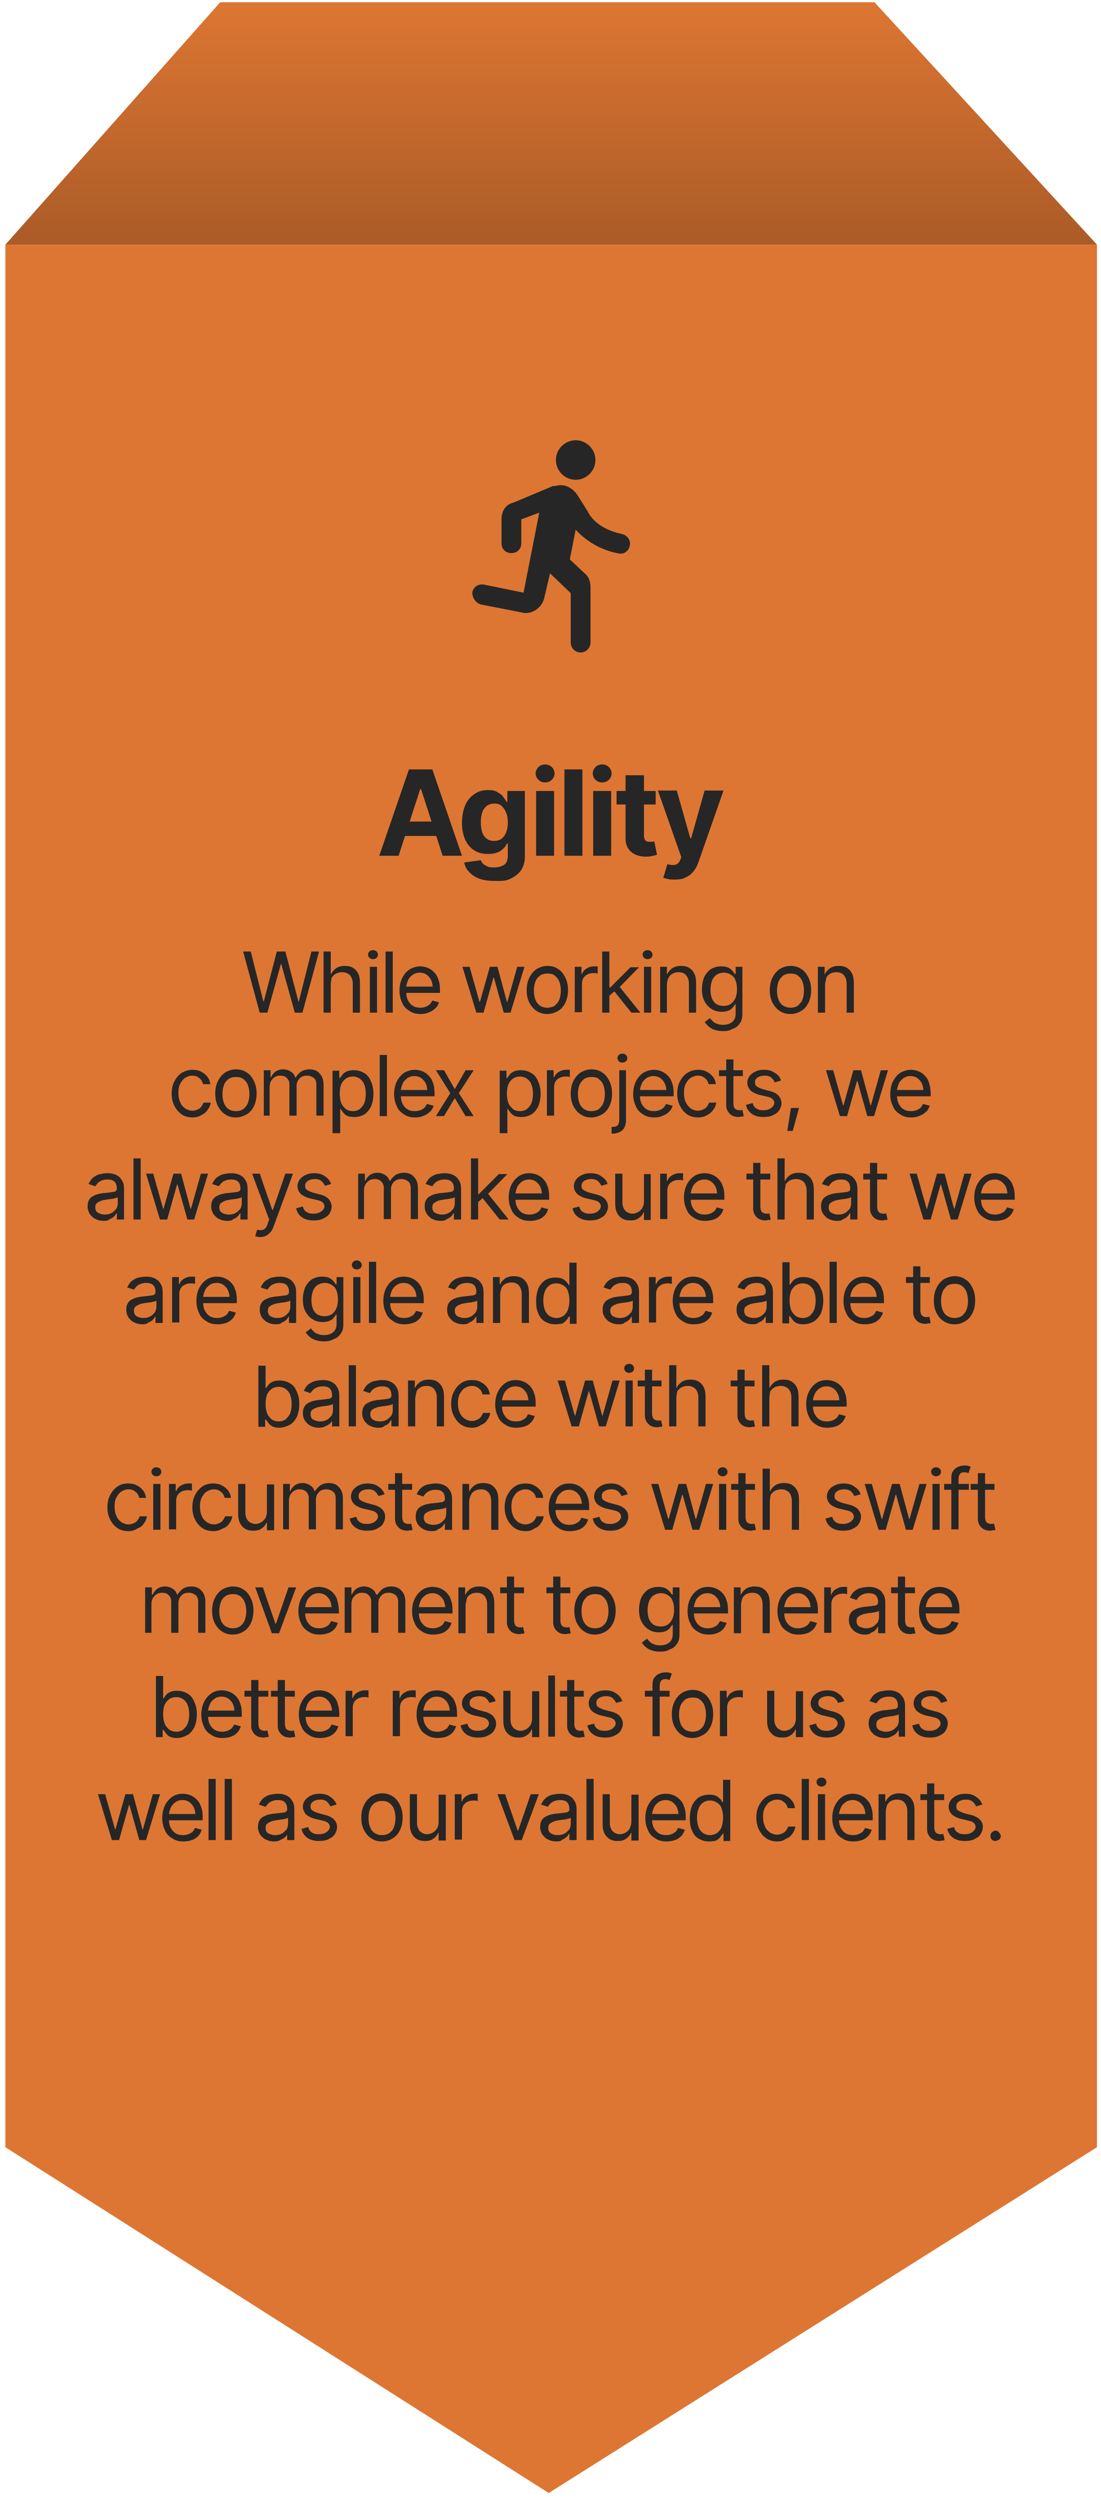 <?xml version="1.0" encoding="utf-8"?>
<!-- Generator: Adobe Illustrator 23.0.1, SVG Export Plug-In . SVG Version: 6.00 Build 0)  -->
<svg version="1.1" id="Layer_1" xmlns="http://www.w3.org/2000/svg" xmlns:xlink="http://www.w3.org/1999/xlink" x="0px" y="0px"
	 viewBox="0 0 245 556" style="enable-background:new 0 0 245 556;" xml:space="preserve">
<style type="text/css">
	.st0{fill:#DD7633;}
	.st1{fill:url(#SVGID_1_);}
	.st2{fill:#262626;}
</style>
<polygon class="st0" points="1.2,54.4 1.2,477.5 1.2,477.5 122.1,554.4 244.1,477.5 244.1,54.4 "/>
<linearGradient id="SVGID_1_" gradientUnits="userSpaceOnUse" x1="122.624" y1="555.39" x2="122.624" y2="501.538" gradientTransform="matrix(1 0 0 -1 0 555.89)">
	<stop  offset="0" style="stop-color:#DD7633"/>
	<stop  offset="1" style="stop-color:#AB5B27"/>
</linearGradient>
<path class="st1" d="M49,0.5h145.6l49.5,53.9H1.2L49,0.5z"/>
<path class="st2" d="M128.1,106.7c2.4,0,4.4-2,4.4-4.4c0-2.4-2-4.4-4.4-4.4c-2.4,0-4.4,2-4.4,4.4
	C123.7,104.7,125.7,106.7,128.1,106.7z M121.1,133l1.3-5.5l4.6,4.4v11c0,1.1,0.9,2.2,2.2,2.2s2.2-1.1,2.2-2.2v-12.3
	c0-1.3-0.4-2.4-1.3-3.1l-3.3-3.1l1.3-6.6c2.4,2.6,5.7,4.6,9.7,5.3c1.3,0.2,2.4-0.9,2.4-2.2c0-1.1-0.9-2-2-2.2
	c-3.3-0.7-6.2-2.4-7.5-5.1l-2.2-3.5c-0.9-1.3-2.2-2.2-3.7-2.2c-0.7,0-1.1,0.2-1.8,0.2l-8.8,3.7c-1.8,0.4-2.6,2-2.6,3.7v5.3
	c0,1.3,0.9,2.2,2.2,2.2c1.3,0,2.2-0.9,2.2-2.2v-5.3l4-1.5l-3.5,17.8l-8.8-1.8c-1.1-0.2-2.4,0.4-2.6,1.8c0,1.1,0.7,2.2,1.8,2.6
	l9.2,1.8C118.2,136.8,120.6,135.2,121.1,133z"/>
<path class="st2" d="M88.7,190.3h-4.3l6.6-19.2h5.2l6.6,19.2h-4.3l-4.8-14.8h-0.2L88.7,190.3z M88.4,182.7h10.3v3.2H88.4V182.7z
	 M109.9,195.9c-1.9,0-3.5-0.4-4.6-1.2c-1.1-0.8-1.8-1.7-2-2.9l3.7-0.5c0.1,0.3,0.3,0.6,0.5,0.8c0.2,0.2,0.6,0.4,1,0.6
	c0.4,0.2,0.9,0.2,1.5,0.2c0.9,0,1.6-0.2,2.2-0.6c0.6-0.4,0.8-1.1,0.8-2.1v-2.6h-0.2c-0.2,0.4-0.4,0.8-0.8,1.1
	c-0.4,0.4-0.8,0.7-1.4,0.9c-0.5,0.2-1.2,0.3-2,0.3c-1.1,0-2.1-0.2-2.9-0.7c-0.9-0.5-1.6-1.3-2.1-2.3c-0.5-1-0.8-2.4-0.8-3.9
	c0-1.6,0.3-3,0.8-4.1c0.5-1.1,1.3-1.9,2.1-2.4c0.9-0.6,1.9-0.8,2.9-0.8c0.8,0,1.5,0.1,2,0.4c0.5,0.3,1,0.6,1.3,1
	c0.3,0.4,0.6,0.8,0.8,1.2h0.2v-2.4h3.9v14.6c0,1.2-0.3,2.2-0.9,3.1c-0.6,0.8-1.4,1.4-2.5,1.9S111.3,195.9,109.9,195.9z M110,187
	c1,0,1.7-0.4,2.2-1.1c0.5-0.7,0.8-1.7,0.8-3c0-0.8-0.1-1.6-0.4-2.2c-0.2-0.6-0.6-1.1-1-1.5c-0.4-0.4-1-0.5-1.6-0.5
	c-0.7,0-1.2,0.2-1.7,0.5c-0.4,0.4-0.8,0.8-1,1.5c-0.2,0.6-0.3,1.3-0.3,2.2c0,0.8,0.1,1.5,0.3,2.2c0.2,0.6,0.6,1.1,1,1.4
	C108.8,186.9,109.3,187,110,187z M119.3,190.3v-14.4h4v14.4H119.3z M121.3,174c-0.6,0-1.1-0.2-1.5-0.6c-0.4-0.4-0.6-0.9-0.6-1.4
	s0.2-1,0.6-1.4c0.4-0.4,0.9-0.6,1.5-0.6c0.6,0,1.1,0.2,1.5,0.6c0.4,0.4,0.6,0.9,0.6,1.4s-0.2,1-0.6,1.4S121.9,174,121.3,174z
	 M129.6,171.1v19.2h-4v-19.2H129.6z M132,190.3v-14.4h4v14.4H132z M134,174c-0.6,0-1.1-0.2-1.5-0.6c-0.4-0.4-0.6-0.9-0.6-1.4
	s0.2-1,0.6-1.4c0.4-0.4,0.9-0.6,1.5-0.6c0.6,0,1.1,0.2,1.5,0.6c0.4,0.4,0.6,0.9,0.6,1.4s-0.2,1-0.6,1.4
	C135.1,173.8,134.6,174,134,174z M145.9,175.9v3h-8.7v-3H145.9z M139.3,172.4h4v13.4c0,0.5,0.1,0.8,0.3,1.1c0.2,0.2,0.6,0.3,1,0.3
	c0.2,0,0.3,0,0.5,0c0.2,0,0.4-0.1,0.5-0.1l0.6,3c-0.4,0.1-0.9,0.2-1.3,0.3c-0.4,0.1-0.8,0.1-1.2,0.1c-1.4,0-2.5-0.4-3.3-1.1
	c-0.8-0.7-1.2-1.7-1.2-3V172.4z M150.1,195.6c-0.5,0-1,0-1.4-0.1c-0.4-0.1-0.8-0.2-1.1-0.3l0.9-3l0.1,0c0.7,0.2,1.2,0.2,1.7,0.1
	c0.5-0.1,0.8-0.5,1.1-1.1l0.2-0.6l-5.2-14.8h4.2l3,10.6h0.2l3-10.6h4.2l-5.6,16c-0.3,0.8-0.6,1.4-1.1,2c-0.5,0.6-1,1-1.7,1.3
	C152,195.5,151.1,195.6,150.1,195.6z"/>
<path class="st2" d="M57.8,225.2l-3.7-13.6h1.7l2.8,11.1h0.1l2.9-11.1h1.9l2.9,11.1h0.1l2.8-11.1H71l-3.7,13.6h-1.7l-3-10.8h-0.1
	l-3,10.8H57.8z M73.6,219.1v6.1h-1.6v-13.6h1.6v5h0.1c0.2-0.5,0.6-0.9,1.1-1.3c0.5-0.3,1.1-0.5,1.9-0.5c0.7,0,1.3,0.1,1.8,0.4
	c0.5,0.3,0.9,0.7,1.2,1.3c0.3,0.6,0.4,1.3,0.4,2.2v6.5h-1.6v-6.4c0-0.8-0.2-1.4-0.6-1.9c-0.4-0.4-1-0.7-1.7-0.7
	c-0.5,0-1,0.1-1.4,0.3c-0.4,0.2-0.7,0.5-1,0.9C73.7,218,73.6,218.5,73.6,219.1z M82.3,225.2V215h1.6v10.2H82.3z M83,213.3
	c-0.3,0-0.6-0.1-0.8-0.3c-0.2-0.2-0.3-0.5-0.3-0.7c0-0.3,0.1-0.5,0.3-0.7c0.2-0.2,0.5-0.3,0.8-0.3s0.6,0.1,0.8,0.3
	c0.2,0.2,0.3,0.5,0.3,0.7c0,0.3-0.1,0.5-0.3,0.7C83.6,213.2,83.3,213.3,83,213.3z M87.4,211.6v13.6h-1.6v-13.6H87.4z M93.6,225.5
	c-1,0-1.8-0.2-2.5-0.7c-0.7-0.4-1.3-1-1.6-1.8c-0.4-0.8-0.6-1.7-0.6-2.7c0-1,0.2-2,0.6-2.8c0.4-0.8,0.9-1.4,1.6-1.9
	c0.7-0.4,1.5-0.7,2.4-0.7c0.5,0,1.1,0.1,1.6,0.3c0.5,0.2,1,0.5,1.4,0.9c0.4,0.4,0.8,0.9,1,1.6c0.3,0.7,0.4,1.5,0.4,2.4v0.7H90v-1.4
	h7l-0.7,0.5c0-0.7-0.1-1.3-0.3-1.8c-0.2-0.5-0.5-0.9-1-1.3c-0.4-0.3-0.9-0.5-1.6-0.5c-0.6,0-1.2,0.2-1.6,0.5c-0.4,0.3-0.8,0.7-1,1.2
	s-0.4,1-0.4,1.6v0.9c0,0.8,0.1,1.4,0.4,2c0.3,0.5,0.6,0.9,1.1,1.2c0.5,0.3,1,0.4,1.7,0.4c0.4,0,0.8-0.1,1.1-0.2
	c0.3-0.1,0.6-0.3,0.9-0.5c0.2-0.2,0.4-0.5,0.6-0.9l1.5,0.4c-0.2,0.5-0.4,1-0.8,1.3c-0.4,0.4-0.8,0.7-1.4,0.9
	C94.9,225.4,94.3,225.5,93.6,225.5z M106,225.2l-3.1-10.2h1.6l2.2,7.8h0.1l2.2-7.8h1.7l2.1,7.8h0.1l2.2-7.8h1.6l-3.1,10.2h-1.5
	l-2.2-7.8h-0.1l-2.2,7.8H106z M121.8,225.5c-0.9,0-1.7-0.2-2.4-0.7c-0.7-0.4-1.2-1.1-1.6-1.8c-0.4-0.8-0.6-1.7-0.6-2.8
	c0-1.1,0.2-2,0.6-2.8c0.4-0.8,0.9-1.4,1.6-1.9c0.7-0.4,1.5-0.7,2.4-0.7c0.9,0,1.7,0.2,2.4,0.7c0.7,0.4,1.2,1.1,1.6,1.9
	c0.4,0.8,0.6,1.7,0.6,2.8c0,1-0.2,2-0.6,2.8s-0.9,1.4-1.6,1.8C123.5,225.2,122.7,225.5,121.8,225.5z M121.8,224.1
	c0.7,0,1.3-0.2,1.7-0.5c0.4-0.4,0.8-0.8,1-1.4c0.2-0.6,0.3-1.2,0.3-1.9c0-0.7-0.1-1.3-0.3-1.9s-0.6-1.1-1-1.4
	c-0.4-0.4-1-0.5-1.7-0.5c-0.7,0-1.3,0.2-1.7,0.5c-0.5,0.4-0.8,0.8-1,1.4c-0.2,0.6-0.3,1.2-0.3,1.9c0,0.7,0.1,1.3,0.3,1.9
	c0.2,0.6,0.6,1.1,1,1.4C120.5,223.9,121.1,224.1,121.8,224.1z M127.9,225.2V215h1.5v1.6h0.1c0.2-0.5,0.5-0.9,1-1.2
	c0.5-0.3,1-0.5,1.7-0.5c0.1,0,0.3,0,0.4,0c0.2,0,0.3,0,0.4,0v1.6c-0.1,0-0.2,0-0.4-0.1c-0.2,0-0.4,0-0.6,0c-0.5,0-0.9,0.1-1.3,0.3
	c-0.4,0.2-0.7,0.5-0.9,0.8c-0.2,0.4-0.3,0.8-0.3,1.2v6.4H127.9z M135.5,221.5l0-1.9h0.3l4.5-4.5h1.9l-4.7,4.8h-0.1L135.5,221.5z
	 M134,225.2v-13.6h1.6v13.6H134z M140.5,225.2l-4-5l1.1-1.1l4.9,6.1H140.5z M143.3,225.2V215h1.6v10.2H143.3z M144.1,213.3
	c-0.3,0-0.6-0.1-0.8-0.3c-0.2-0.2-0.3-0.5-0.3-0.7c0-0.3,0.1-0.5,0.3-0.7c0.2-0.2,0.5-0.3,0.8-0.3s0.6,0.1,0.8,0.3
	c0.2,0.2,0.3,0.5,0.3,0.7c0,0.3-0.1,0.5-0.3,0.7C144.7,213.2,144.4,213.3,144.1,213.3z M148.4,219.1v6.1h-1.5V215h1.5v1.6h0.1
	c0.2-0.5,0.6-0.9,1.1-1.3c0.5-0.3,1.1-0.5,1.9-0.5c0.7,0,1.3,0.1,1.8,0.4c0.5,0.3,0.9,0.7,1.2,1.3c0.3,0.6,0.4,1.3,0.4,2.2v6.5h-1.6
	v-6.4c0-0.8-0.2-1.4-0.6-1.9c-0.4-0.5-1-0.7-1.7-0.7c-0.5,0-0.9,0.1-1.3,0.3c-0.4,0.2-0.7,0.5-0.9,0.9
	C148.5,218,148.4,218.5,148.4,219.1z M161,229.3c-1.1,0-2-0.2-2.7-0.6c-0.7-0.4-1.1-0.9-1.5-1.4l1.2-0.9c0.1,0.2,0.3,0.4,0.5,0.6
	c0.2,0.2,0.5,0.5,0.9,0.6c0.4,0.2,0.9,0.3,1.5,0.3c0.8,0,1.5-0.2,2-0.6c0.5-0.4,0.8-1,0.8-1.9v-2.1h-0.1c-0.1,0.2-0.3,0.4-0.5,0.7
	c-0.2,0.3-0.5,0.5-0.9,0.7c-0.4,0.2-0.9,0.3-1.6,0.3c-0.8,0-1.6-0.2-2.2-0.6c-0.7-0.4-1.2-1-1.6-1.7c-0.4-0.7-0.6-1.6-0.6-2.7
	c0-1,0.2-2,0.5-2.7c0.4-0.8,0.9-1.4,1.5-1.8c0.7-0.4,1.4-0.6,2.3-0.6c0.7,0,1.2,0.1,1.6,0.3c0.4,0.2,0.7,0.5,0.9,0.7
	c0.2,0.3,0.4,0.5,0.5,0.7h0.2V215h1.5v10.5c0,0.9-0.2,1.6-0.6,2.1c-0.4,0.6-0.9,1-1.6,1.2C162.6,229.1,161.9,229.3,161,229.3z
	 M161,223.7c0.9,0,1.7-0.3,2.2-1c0.5-0.6,0.8-1.5,0.8-2.7c0-0.7-0.1-1.4-0.3-1.9c-0.2-0.6-0.5-1-1-1.3c-0.4-0.3-1-0.5-1.6-0.5
	c-0.7,0-1.2,0.2-1.7,0.5c-0.4,0.3-0.8,0.8-1,1.4c-0.2,0.6-0.3,1.2-0.3,1.9c0,0.7,0.1,1.3,0.3,1.9c0.2,0.5,0.6,1,1,1.3
	C159.8,223.5,160.3,223.7,161,223.7z M175.9,225.5c-0.9,0-1.7-0.2-2.4-0.7c-0.7-0.4-1.2-1.1-1.6-1.8c-0.4-0.8-0.6-1.7-0.6-2.8
	c0-1.1,0.2-2,0.6-2.8c0.4-0.8,0.9-1.4,1.6-1.9c0.7-0.4,1.5-0.7,2.4-0.7c0.9,0,1.7,0.2,2.4,0.7c0.7,0.4,1.2,1.1,1.6,1.9
	c0.4,0.8,0.6,1.7,0.6,2.8c0,1-0.2,2-0.6,2.8c-0.4,0.8-0.9,1.4-1.6,1.8C177.7,225.2,176.9,225.5,175.9,225.5z M175.9,224.1
	c0.7,0,1.3-0.2,1.7-0.5c0.4-0.4,0.8-0.8,1-1.4c0.2-0.6,0.3-1.2,0.3-1.9c0-0.7-0.1-1.3-0.3-1.9c-0.2-0.6-0.6-1.1-1-1.4
	c-0.4-0.4-1-0.5-1.7-0.5c-0.7,0-1.3,0.2-1.7,0.5c-0.4,0.4-0.8,0.8-1,1.4c-0.2,0.6-0.3,1.2-0.3,1.9c0,0.7,0.1,1.3,0.3,1.9
	c0.2,0.6,0.6,1.1,1,1.4C174.7,223.9,175.3,224.1,175.9,224.1z M183.6,219.1v6.1h-1.6V215h1.5v1.6h0.1c0.2-0.5,0.6-0.9,1.1-1.3
	c0.5-0.3,1.1-0.5,1.9-0.5c0.7,0,1.3,0.1,1.8,0.4c0.5,0.3,0.9,0.7,1.2,1.3c0.3,0.6,0.4,1.3,0.4,2.2v6.5h-1.6v-6.4
	c0-0.8-0.2-1.4-0.6-1.9c-0.4-0.5-1-0.7-1.7-0.7c-0.5,0-0.9,0.1-1.3,0.3c-0.4,0.2-0.7,0.5-0.9,0.9C183.8,218,183.6,218.5,183.6,219.1
	z M42.9,248.5c-0.9,0-1.8-0.2-2.5-0.7c-0.7-0.5-1.2-1.1-1.6-1.9c-0.4-0.8-0.6-1.7-0.6-2.7c0-1,0.2-2,0.6-2.7
	c0.4-0.8,0.9-1.4,1.6-1.9c0.7-0.4,1.5-0.7,2.4-0.7c0.7,0,1.4,0.1,1.9,0.4c0.6,0.3,1,0.6,1.4,1.1c0.4,0.5,0.6,1,0.7,1.7h-1.6
	c-0.1-0.3-0.2-0.6-0.4-0.9c-0.2-0.3-0.5-0.5-0.8-0.7c-0.3-0.2-0.7-0.3-1.2-0.3c-0.6,0-1.1,0.2-1.6,0.5c-0.5,0.3-0.8,0.8-1.1,1.3
	c-0.3,0.6-0.4,1.2-0.4,2c0,0.8,0.1,1.5,0.4,2.1c0.2,0.6,0.6,1,1.1,1.4c0.5,0.3,1,0.5,1.6,0.5s1.1-0.2,1.6-0.5
	c0.4-0.3,0.7-0.8,0.9-1.3h1.6c-0.1,0.6-0.3,1.1-0.7,1.6c-0.3,0.5-0.8,0.9-1.4,1.2C44.3,248.3,43.6,248.5,42.9,248.5z M52.5,248.5
	c-0.9,0-1.7-0.2-2.4-0.7c-0.7-0.4-1.2-1.1-1.6-1.8c-0.4-0.8-0.6-1.7-0.6-2.8c0-1.1,0.2-2,0.6-2.8c0.4-0.8,0.9-1.4,1.6-1.9
	c0.7-0.4,1.5-0.7,2.4-0.7c0.9,0,1.7,0.2,2.4,0.7c0.7,0.4,1.2,1.1,1.6,1.9c0.4,0.8,0.6,1.7,0.6,2.8c0,1-0.2,2-0.6,2.8
	c-0.4,0.8-0.9,1.4-1.6,1.8C54.2,248.2,53.4,248.5,52.5,248.5z M52.5,247.1c0.7,0,1.3-0.2,1.7-0.5c0.4-0.4,0.8-0.8,1-1.4
	c0.2-0.6,0.3-1.2,0.3-1.9c0-0.7-0.1-1.3-0.3-1.9c-0.2-0.6-0.6-1.1-1-1.4c-0.5-0.4-1-0.5-1.7-0.5c-0.7,0-1.3,0.2-1.7,0.5
	c-0.5,0.4-0.8,0.8-1,1.4c-0.2,0.6-0.3,1.2-0.3,1.9c0,0.7,0.1,1.3,0.3,1.9c0.2,0.6,0.6,1.1,1,1.4C51.2,246.9,51.8,247.1,52.5,247.1z
	 M58.7,248.2V238h1.5v1.6h0.1c0.2-0.5,0.6-1,1-1.3c0.5-0.3,1-0.5,1.7-0.5c0.7,0,1.2,0.2,1.7,0.5c0.5,0.3,0.8,0.7,1,1.3h0.1
	c0.3-0.5,0.7-0.9,1.2-1.3c0.5-0.3,1.1-0.5,1.9-0.5c0.9,0,1.7,0.3,2.2,0.9c0.6,0.6,0.9,1.4,0.9,2.6v6.8h-1.6v-6.8
	c0-0.8-0.2-1.3-0.6-1.6c-0.4-0.3-0.9-0.5-1.5-0.5c-0.7,0-1.3,0.2-1.7,0.7c-0.4,0.4-0.6,1-0.6,1.6v6.6h-1.6v-7c0-0.6-0.2-1-0.6-1.4
	c-0.4-0.4-0.9-0.5-1.5-0.5c-0.4,0-0.8,0.1-1.1,0.3c-0.4,0.2-0.6,0.5-0.9,0.9c-0.2,0.4-0.3,0.8-0.3,1.3v6.4H58.7z M74,252.1v-14h1.5
	v1.6h0.2c0.1-0.2,0.3-0.4,0.5-0.7c0.2-0.3,0.5-0.5,0.9-0.7c0.4-0.2,0.9-0.3,1.6-0.3c0.9,0,1.6,0.2,2.3,0.6c0.7,0.4,1.2,1,1.5,1.8
	c0.4,0.8,0.6,1.7,0.6,2.8c0,1.1-0.2,2-0.5,2.8c-0.4,0.8-0.9,1.4-1.5,1.8c-0.7,0.4-1.4,0.6-2.3,0.6c-0.7,0-1.2-0.1-1.6-0.3
	c-0.4-0.2-0.7-0.5-0.9-0.8c-0.2-0.3-0.4-0.5-0.5-0.7h-0.1v5.4H74z M78.5,247.1c0.7,0,1.2-0.2,1.6-0.5c0.4-0.4,0.8-0.8,1-1.4
	c0.2-0.6,0.3-1.2,0.3-2c0-0.7-0.1-1.4-0.3-1.9c-0.2-0.6-0.5-1-1-1.4c-0.4-0.3-1-0.5-1.6-0.5c-0.6,0-1.2,0.2-1.6,0.5
	c-0.4,0.3-0.8,0.8-1,1.3c-0.2,0.6-0.3,1.2-0.3,2c0,0.8,0.1,1.4,0.3,2c0.2,0.6,0.6,1,1,1.4C77.3,246.9,77.9,247.1,78.5,247.1z
	 M86.1,234.6v13.6h-1.6v-13.6H86.1z M92.4,248.5c-1,0-1.8-0.2-2.5-0.7c-0.7-0.4-1.3-1-1.6-1.8c-0.4-0.8-0.6-1.7-0.6-2.7
	c0-1,0.2-2,0.6-2.8c0.4-0.8,0.9-1.4,1.6-1.9c0.7-0.4,1.5-0.7,2.4-0.7c0.5,0,1.1,0.1,1.6,0.3c0.5,0.2,1,0.5,1.4,0.9
	c0.4,0.4,0.8,0.9,1,1.6c0.3,0.7,0.4,1.5,0.4,2.4v0.7h-7.9v-1.4h7l-0.7,0.5c0-0.7-0.1-1.3-0.3-1.8c-0.2-0.5-0.5-0.9-1-1.3
	c-0.4-0.3-0.9-0.5-1.6-0.5c-0.6,0-1.2,0.2-1.6,0.5c-0.4,0.3-0.8,0.7-1,1.2s-0.4,1-0.4,1.6v0.9c0,0.8,0.1,1.4,0.4,2
	c0.3,0.5,0.6,0.9,1.1,1.2c0.5,0.3,1,0.4,1.7,0.4c0.4,0,0.8-0.1,1.1-0.2c0.3-0.1,0.6-0.3,0.9-0.5c0.2-0.2,0.4-0.5,0.6-0.9l1.5,0.4
	c-0.2,0.5-0.4,1-0.8,1.3c-0.4,0.4-0.8,0.7-1.4,0.9C93.7,248.4,93,248.5,92.4,248.5z M98.8,238l2.4,4.2l2.4-4.2h1.8l-3.3,5.1l3.3,5.1
	h-1.8l-2.4-4l-2.4,4H97l3.2-5.1L97,238H98.8z M111.2,252.1v-14h1.5v1.6h0.2c0.1-0.2,0.3-0.4,0.5-0.7c0.2-0.3,0.5-0.5,0.9-0.7
	c0.4-0.2,0.9-0.3,1.6-0.3c0.9,0,1.6,0.2,2.3,0.6c0.7,0.4,1.2,1,1.5,1.8c0.4,0.8,0.6,1.7,0.6,2.8c0,1.1-0.2,2-0.5,2.8
	c-0.4,0.8-0.9,1.4-1.5,1.8c-0.7,0.4-1.4,0.6-2.3,0.6c-0.7,0-1.2-0.1-1.6-0.3c-0.4-0.2-0.7-0.5-0.9-0.8c-0.2-0.3-0.4-0.5-0.5-0.7
	h-0.1v5.4H111.2z M115.7,247.1c0.7,0,1.2-0.2,1.6-0.5c0.4-0.4,0.8-0.8,1-1.4c0.2-0.6,0.3-1.2,0.3-2c0-0.7-0.1-1.4-0.3-1.9
	c-0.2-0.6-0.5-1-1-1.4c-0.4-0.3-1-0.5-1.6-0.5c-0.6,0-1.2,0.2-1.6,0.5c-0.4,0.3-0.8,0.8-1,1.3c-0.2,0.6-0.3,1.2-0.3,2
	c0,0.8,0.1,1.4,0.3,2c0.2,0.6,0.6,1,1,1.4C114.5,246.9,115,247.1,115.7,247.1z M121.7,248.2V238h1.5v1.6h0.1c0.2-0.5,0.5-0.9,1-1.2
	c0.5-0.3,1-0.5,1.7-0.5c0.1,0,0.3,0,0.4,0c0.2,0,0.3,0,0.4,0v1.6c-0.1,0-0.2,0-0.4-0.1c-0.2,0-0.4,0-0.6,0c-0.5,0-0.9,0.1-1.3,0.3
	s-0.7,0.5-0.9,0.8c-0.2,0.4-0.3,0.8-0.3,1.2v6.4H121.7z M131.6,248.5c-0.9,0-1.7-0.2-2.4-0.7c-0.7-0.4-1.2-1.1-1.6-1.8
	c-0.4-0.8-0.6-1.7-0.6-2.8c0-1.1,0.2-2,0.6-2.8c0.4-0.8,0.9-1.4,1.6-1.9c0.7-0.4,1.5-0.7,2.4-0.7c0.9,0,1.7,0.2,2.4,0.7
	c0.7,0.4,1.2,1.1,1.6,1.9c0.4,0.8,0.6,1.7,0.6,2.8c0,1-0.2,2-0.6,2.8c-0.4,0.8-0.9,1.4-1.6,1.8C133.3,248.2,132.5,248.5,131.6,248.5
	z M131.6,247.1c0.7,0,1.3-0.2,1.7-0.5c0.4-0.4,0.8-0.8,1-1.4c0.2-0.6,0.3-1.2,0.3-1.9c0-0.7-0.1-1.3-0.3-1.9c-0.2-0.6-0.6-1.1-1-1.4
	c-0.4-0.4-1-0.5-1.7-0.5c-0.7,0-1.3,0.2-1.7,0.5c-0.4,0.4-0.8,0.8-1,1.4c-0.2,0.6-0.3,1.2-0.3,1.9c0,0.7,0.1,1.3,0.3,1.9
	c0.2,0.6,0.6,1.1,1,1.4C130.3,246.9,130.9,247.1,131.6,247.1z M137.7,238h1.6V249c0,0.6-0.1,1.2-0.3,1.6c-0.2,0.5-0.5,0.8-1,1.1
	c-0.4,0.2-1,0.4-1.6,0.4h-0.3v-1.5h0.3c0.5,0,0.8-0.1,1.1-0.4c0.2-0.3,0.3-0.7,0.3-1.2V238z M138.5,236.3c-0.3,0-0.6-0.1-0.8-0.3
	c-0.2-0.2-0.3-0.5-0.3-0.7c0-0.3,0.1-0.5,0.3-0.7c0.2-0.2,0.5-0.3,0.8-0.3s0.6,0.1,0.8,0.3c0.2,0.2,0.3,0.5,0.3,0.7
	c0,0.3-0.1,0.5-0.3,0.7C139.1,236.2,138.8,236.3,138.5,236.3z M145.6,248.5c-1,0-1.8-0.2-2.5-0.7c-0.7-0.4-1.3-1-1.6-1.8
	c-0.4-0.8-0.6-1.7-0.6-2.7c0-1,0.2-2,0.6-2.8s0.9-1.4,1.6-1.9c0.7-0.4,1.5-0.7,2.4-0.7c0.5,0,1.1,0.1,1.6,0.3c0.5,0.2,1,0.5,1.4,0.9
	c0.4,0.4,0.8,0.9,1,1.6c0.3,0.7,0.4,1.5,0.4,2.4v0.7h-7.9v-1.4h7l-0.7,0.5c0-0.7-0.1-1.3-0.3-1.8c-0.2-0.5-0.5-0.9-1-1.3
	c-0.4-0.3-0.9-0.5-1.6-0.5c-0.6,0-1.2,0.2-1.6,0.5c-0.4,0.3-0.8,0.7-1,1.2s-0.4,1-0.4,1.6v0.9c0,0.8,0.1,1.4,0.4,2
	c0.3,0.5,0.6,0.9,1.1,1.2c0.5,0.3,1,0.4,1.7,0.4c0.4,0,0.8-0.1,1.1-0.2c0.3-0.1,0.6-0.3,0.9-0.5c0.2-0.2,0.4-0.5,0.6-0.9l1.5,0.4
	c-0.2,0.5-0.4,1-0.8,1.3c-0.4,0.4-0.8,0.7-1.4,0.9C146.9,248.4,146.3,248.5,145.6,248.5z M155.4,248.5c-0.9,0-1.8-0.2-2.5-0.7
	c-0.7-0.5-1.2-1.1-1.6-1.9c-0.4-0.8-0.6-1.7-0.6-2.7c0-1,0.2-2,0.6-2.7c0.4-0.8,0.9-1.4,1.6-1.9c0.7-0.4,1.5-0.7,2.4-0.7
	c0.7,0,1.4,0.1,1.9,0.4c0.6,0.3,1,0.6,1.4,1.1c0.4,0.5,0.6,1,0.7,1.7h-1.6c-0.1-0.3-0.2-0.6-0.4-0.9c-0.2-0.3-0.5-0.5-0.8-0.7
	c-0.3-0.2-0.7-0.3-1.2-0.3c-0.6,0-1.1,0.2-1.6,0.5c-0.5,0.3-0.8,0.8-1.1,1.3c-0.3,0.6-0.4,1.2-0.4,2c0,0.8,0.1,1.5,0.4,2.1
	c0.3,0.6,0.6,1,1.1,1.4c0.5,0.3,1,0.5,1.6,0.5c0.6,0,1.1-0.2,1.6-0.5c0.4-0.3,0.7-0.8,0.9-1.3h1.6c-0.1,0.6-0.3,1.1-0.7,1.6
	c-0.3,0.5-0.8,0.9-1.4,1.2C156.8,248.3,156.1,248.5,155.4,248.5z M165.3,238v1.3H160V238H165.3z M161.6,235.6h1.6v9.7
	c0,0.5,0.1,0.9,0.3,1.2c0.2,0.2,0.6,0.4,1,0.4c0.1,0,0.2,0,0.3,0c0.1,0,0.2,0,0.4-0.1l0.3,1.4c-0.1,0.1-0.3,0.1-0.5,0.1
	c-0.2,0-0.4,0.1-0.6,0.1c-0.8,0-1.5-0.2-2-0.7c-0.5-0.5-0.8-1.1-0.8-1.9V235.6z M173.8,240.3l-1.4,0.4c-0.1-0.3-0.4-0.7-0.7-1
	c-0.3-0.3-0.8-0.5-1.5-0.5c-0.6,0-1.1,0.1-1.6,0.4c-0.4,0.3-0.6,0.6-0.6,1.1c0,0.4,0.1,0.7,0.4,0.9c0.3,0.2,0.7,0.4,1.3,0.6l1.5,0.4
	c0.9,0.2,1.6,0.6,2,1c0.4,0.5,0.7,1,0.7,1.7c0,0.6-0.2,1.1-0.5,1.6c-0.3,0.5-0.8,0.8-1.4,1.1c-0.6,0.3-1.3,0.4-2.1,0.4
	c-1,0-1.9-0.2-2.6-0.7c-0.7-0.5-1.1-1.1-1.3-2l1.5-0.4c0.1,0.5,0.4,1,0.8,1.2c0.4,0.3,0.9,0.4,1.6,0.4c0.7,0,1.3-0.2,1.7-0.5
	c0.4-0.3,0.7-0.7,0.7-1.1c0-0.7-0.5-1.2-1.5-1.4l-1.7-0.4c-0.9-0.2-1.6-0.6-2.1-1c-0.4-0.5-0.7-1-0.7-1.7c0-0.6,0.2-1.1,0.5-1.5
	c0.3-0.4,0.8-0.8,1.3-1c0.6-0.3,1.2-0.4,1.9-0.4c1,0,1.8,0.2,2.4,0.7C173.2,239,173.6,239.6,173.8,240.3z M175.2,251.5l0.8-5.1h1.8
	l-1.4,5.1H175.2z M186.9,248.2l-3.1-10.2h1.6l2.2,7.8h0.1l2.2-7.8h1.7l2.1,7.8h0.1l2.2-7.8h1.6l-3.1,10.2H193l-2.2-7.8h-0.1
	l-2.2,7.8H186.9z M202.8,248.5c-1,0-1.8-0.2-2.5-0.7c-0.7-0.4-1.3-1-1.6-1.8c-0.4-0.8-0.6-1.7-0.6-2.7c0-1,0.2-2,0.6-2.8
	s0.9-1.4,1.6-1.9c0.7-0.4,1.5-0.7,2.4-0.7c0.5,0,1.1,0.1,1.6,0.3c0.5,0.2,1,0.5,1.4,0.9c0.4,0.4,0.8,0.9,1,1.6s0.4,1.5,0.4,2.4v0.7
	h-7.9v-1.4h7l-0.7,0.5c0-0.7-0.1-1.3-0.3-1.8c-0.2-0.5-0.5-0.9-1-1.3c-0.4-0.3-0.9-0.5-1.6-0.5c-0.6,0-1.2,0.2-1.6,0.5
	c-0.4,0.3-0.8,0.7-1,1.2c-0.2,0.5-0.4,1-0.4,1.6v0.9c0,0.8,0.1,1.4,0.4,2c0.3,0.5,0.6,0.9,1.1,1.2c0.5,0.3,1,0.4,1.7,0.4
	c0.4,0,0.8-0.1,1.1-0.2c0.3-0.1,0.6-0.3,0.9-0.5c0.2-0.2,0.4-0.5,0.6-0.9l1.5,0.4c-0.2,0.5-0.4,1-0.8,1.3c-0.4,0.4-0.8,0.7-1.4,0.9
	C204.1,248.4,203.5,248.5,202.8,248.5z M23.1,271.5c-0.6,0-1.2-0.1-1.8-0.4c-0.5-0.2-0.9-0.6-1.3-1.1c-0.3-0.5-0.5-1-0.5-1.7
	c0-0.6,0.1-1.1,0.3-1.4c0.2-0.4,0.5-0.7,0.9-0.9c0.4-0.2,0.8-0.4,1.3-0.5c0.5-0.1,0.9-0.2,1.4-0.2c0.6-0.1,1.1-0.1,1.5-0.2
	c0.4,0,0.7-0.1,0.8-0.2c0.2-0.1,0.3-0.3,0.3-0.5v-0.1c0-0.7-0.2-1.2-0.5-1.5c-0.4-0.4-0.9-0.5-1.6-0.5c-0.7,0-1.3,0.2-1.8,0.5
	c-0.4,0.3-0.7,0.7-0.9,1l-1.5-0.5c0.3-0.6,0.6-1.1,1.1-1.5c0.5-0.3,0.9-0.6,1.5-0.7c0.5-0.1,1-0.2,1.6-0.2c0.3,0,0.7,0,1.1,0.1
	c0.4,0.1,0.8,0.2,1.2,0.5c0.4,0.2,0.7,0.6,1,1.1c0.3,0.5,0.4,1.1,0.4,1.9v6.7h-1.6v-1.4h-0.1c-0.1,0.2-0.3,0.5-0.5,0.7
	c-0.2,0.2-0.6,0.5-1,0.6C24.2,271.4,23.7,271.5,23.1,271.5z M23.3,270.1c0.6,0,1.1-0.1,1.6-0.4c0.4-0.2,0.7-0.6,1-0.9
	c0.2-0.4,0.3-0.8,0.3-1.2v-1.4c-0.1,0.1-0.2,0.2-0.4,0.2c-0.2,0.1-0.5,0.1-0.8,0.2c-0.3,0-0.6,0.1-0.8,0.1c-0.3,0-0.5,0.1-0.7,0.1
	c-0.4,0.1-0.8,0.1-1.1,0.3c-0.4,0.1-0.6,0.3-0.9,0.5c-0.2,0.2-0.3,0.5-0.3,0.9c0,0.5,0.2,1,0.6,1.2
	C22.2,269.9,22.7,270.1,23.3,270.1z M31.3,257.6v13.6h-1.6v-13.6H31.3z M35.6,271.2L32.5,261h1.6l2.2,7.8h0.1l2.2-7.8h1.7l2.1,7.8
	h0.1l2.2-7.8h1.6l-3.1,10.2h-1.5l-2.2-7.8h-0.1l-2.2,7.8H35.6z M50.6,271.5c-0.6,0-1.2-0.1-1.8-0.4c-0.5-0.2-0.9-0.6-1.3-1.1
	c-0.3-0.5-0.5-1-0.5-1.7c0-0.6,0.1-1.1,0.3-1.4c0.2-0.4,0.5-0.7,0.9-0.9c0.4-0.2,0.8-0.4,1.3-0.5c0.5-0.1,0.9-0.2,1.4-0.2
	c0.6-0.1,1.1-0.1,1.5-0.2c0.4,0,0.7-0.1,0.8-0.2c0.2-0.1,0.3-0.3,0.3-0.5v-0.1c0-0.7-0.2-1.2-0.5-1.5c-0.4-0.4-0.9-0.5-1.6-0.5
	c-0.7,0-1.3,0.2-1.8,0.5c-0.4,0.3-0.7,0.7-0.9,1l-1.5-0.5c0.3-0.6,0.6-1.1,1.1-1.5c0.5-0.3,0.9-0.6,1.5-0.7c0.5-0.1,1-0.2,1.6-0.2
	c0.3,0,0.7,0,1.1,0.1c0.4,0.1,0.8,0.2,1.2,0.5c0.4,0.2,0.7,0.6,1,1.1c0.3,0.5,0.4,1.1,0.4,1.9v6.7h-1.6v-1.4h-0.1
	c-0.1,0.2-0.3,0.5-0.5,0.7c-0.2,0.2-0.6,0.5-1,0.6C51.7,271.4,51.2,271.5,50.6,271.5z M50.9,270.1c0.6,0,1.1-0.1,1.6-0.4
	c0.4-0.2,0.7-0.6,1-0.9c0.2-0.4,0.3-0.8,0.3-1.2v-1.4c-0.1,0.1-0.2,0.2-0.4,0.2c-0.2,0.1-0.5,0.1-0.8,0.2c-0.3,0-0.6,0.1-0.8,0.1
	c-0.3,0-0.5,0.1-0.7,0.1c-0.4,0.1-0.8,0.1-1.1,0.3c-0.4,0.1-0.6,0.3-0.9,0.5c-0.2,0.2-0.3,0.5-0.3,0.9c0,0.5,0.2,1,0.6,1.2
	C49.7,269.9,50.2,270.1,50.9,270.1z M57.9,275.1c-0.3,0-0.5,0-0.7-0.1c-0.2,0-0.4-0.1-0.4-0.1l0.4-1.4l0.2,0c0.5,0.1,1,0.1,1.3-0.1
	c0.4-0.2,0.7-0.6,0.9-1.4l0.3-0.8L56.1,261h1.7l2.8,8.1h0.1l2.8-8.1h1.7l-4.3,11.7c-0.2,0.5-0.4,1-0.7,1.3c-0.3,0.3-0.6,0.6-1,0.8
	C58.8,275,58.4,275.1,57.9,275.1z M73.7,263.3l-1.4,0.4c-0.1-0.3-0.4-0.7-0.7-1c-0.3-0.3-0.8-0.5-1.5-0.5c-0.6,0-1.1,0.1-1.6,0.4
	c-0.4,0.3-0.6,0.6-0.6,1.1c0,0.4,0.1,0.7,0.4,0.9c0.3,0.2,0.7,0.4,1.3,0.6l1.5,0.4c0.9,0.2,1.6,0.6,2,1c0.4,0.5,0.7,1,0.7,1.7
	c0,0.6-0.2,1.1-0.5,1.6c-0.3,0.5-0.8,0.8-1.4,1.1c-0.6,0.3-1.3,0.4-2.1,0.4c-1,0-1.9-0.2-2.6-0.7c-0.7-0.5-1.1-1.1-1.3-2l1.5-0.4
	c0.1,0.5,0.4,1,0.8,1.2c0.4,0.3,0.9,0.4,1.6,0.4c0.7,0,1.3-0.2,1.7-0.5c0.4-0.3,0.7-0.7,0.7-1.1c0-0.7-0.5-1.2-1.5-1.4l-1.7-0.4
	c-0.9-0.2-1.6-0.6-2.1-1c-0.4-0.5-0.7-1-0.7-1.7c0-0.6,0.2-1.1,0.5-1.5c0.3-0.4,0.8-0.8,1.3-1c0.6-0.3,1.2-0.4,1.9-0.4
	c1,0,1.8,0.2,2.4,0.7C73,262,73.4,262.6,73.7,263.3z M79.7,271.2V261h1.5v1.6h0.1c0.2-0.5,0.6-1,1-1.3c0.5-0.3,1-0.5,1.7-0.5
	c0.7,0,1.2,0.2,1.7,0.5c0.5,0.3,0.8,0.7,1,1.3h0.1c0.3-0.5,0.7-0.9,1.2-1.3c0.5-0.3,1.1-0.5,1.9-0.5c0.9,0,1.7,0.3,2.2,0.9
	c0.6,0.6,0.9,1.4,0.9,2.6v6.8h-1.6v-6.8c0-0.8-0.2-1.3-0.6-1.6c-0.4-0.3-0.9-0.5-1.5-0.5c-0.7,0-1.3,0.2-1.7,0.7
	c-0.4,0.4-0.6,1-0.6,1.6v6.6h-1.6v-7c0-0.6-0.2-1-0.6-1.4c-0.4-0.4-0.9-0.5-1.5-0.5c-0.4,0-0.8,0.1-1.1,0.3
	c-0.4,0.2-0.6,0.5-0.9,0.9c-0.2,0.4-0.3,0.8-0.3,1.3v6.4H79.7z M98.1,271.5c-0.6,0-1.2-0.1-1.8-0.4c-0.5-0.2-0.9-0.6-1.3-1.1
	c-0.3-0.5-0.5-1-0.5-1.7c0-0.6,0.1-1.1,0.3-1.4c0.2-0.4,0.5-0.7,0.9-0.9c0.4-0.2,0.8-0.4,1.3-0.5c0.5-0.1,0.9-0.2,1.4-0.2
	c0.6-0.1,1.1-0.1,1.5-0.2c0.4,0,0.7-0.1,0.8-0.2c0.2-0.1,0.3-0.3,0.3-0.5v-0.1c0-0.7-0.2-1.2-0.5-1.5c-0.4-0.4-0.9-0.5-1.6-0.5
	c-0.7,0-1.3,0.2-1.8,0.5c-0.4,0.3-0.7,0.7-0.9,1l-1.5-0.5c0.3-0.6,0.6-1.1,1.1-1.5c0.5-0.3,0.9-0.6,1.5-0.7c0.5-0.1,1-0.2,1.6-0.2
	c0.3,0,0.7,0,1.1,0.1c0.4,0.1,0.8,0.2,1.2,0.5c0.4,0.2,0.7,0.6,1,1.1c0.3,0.5,0.4,1.1,0.4,1.9v6.7h-1.6v-1.4h-0.1
	c-0.1,0.2-0.3,0.5-0.5,0.7c-0.3,0.2-0.6,0.5-1,0.6C99.2,271.4,98.7,271.5,98.1,271.5z M98.3,270.1c0.6,0,1.1-0.1,1.6-0.4
	c0.4-0.2,0.7-0.6,1-0.9c0.2-0.4,0.3-0.8,0.3-1.2v-1.4c-0.1,0.1-0.2,0.2-0.4,0.2c-0.2,0.1-0.5,0.1-0.8,0.2c-0.3,0-0.6,0.1-0.8,0.1
	c-0.3,0-0.5,0.1-0.7,0.1c-0.4,0.1-0.8,0.1-1.1,0.3c-0.4,0.1-0.6,0.3-0.9,0.5c-0.2,0.2-0.3,0.5-0.3,0.9c0,0.5,0.2,1,0.6,1.2
	C97.2,269.9,97.7,270.1,98.3,270.1z M106.2,267.5l0-1.9h0.3l4.5-4.5h1.9l-4.7,4.8H108L106.2,267.5z M104.8,271.2v-13.6h1.6v13.6
	H104.8z M111.2,271.2l-4-5l1.1-1.1l4.9,6.1H111.2z M117.9,271.5c-1,0-1.8-0.2-2.5-0.7c-0.7-0.4-1.3-1-1.6-1.8
	c-0.4-0.8-0.6-1.7-0.6-2.7c0-1,0.2-2,0.6-2.8s0.9-1.4,1.6-1.9c0.7-0.5,1.5-0.7,2.4-0.7c0.5,0,1.1,0.1,1.6,0.3c0.5,0.2,1,0.5,1.4,0.9
	c0.4,0.4,0.8,0.9,1,1.6c0.3,0.7,0.4,1.5,0.4,2.4v0.7h-7.9v-1.4h7l-0.7,0.5c0-0.7-0.1-1.3-0.3-1.8c-0.2-0.5-0.5-0.9-1-1.3
	c-0.4-0.3-0.9-0.5-1.6-0.5c-0.6,0-1.2,0.2-1.6,0.5c-0.4,0.3-0.8,0.7-1,1.2c-0.2,0.5-0.4,1-0.4,1.6v0.9c0,0.8,0.1,1.4,0.4,2
	c0.3,0.5,0.6,0.9,1.1,1.2c0.5,0.3,1,0.4,1.7,0.4c0.4,0,0.8-0.1,1.1-0.2c0.3-0.1,0.6-0.3,0.9-0.5c0.2-0.2,0.4-0.5,0.6-0.9l1.5,0.4
	c-0.2,0.5-0.4,1-0.8,1.4c-0.4,0.4-0.8,0.7-1.4,0.9C119.2,271.4,118.6,271.5,117.9,271.5z M135.2,263.3l-1.4,0.4
	c-0.1-0.3-0.4-0.7-0.7-1c-0.3-0.3-0.8-0.5-1.5-0.5c-0.6,0-1.1,0.1-1.6,0.4c-0.4,0.3-0.6,0.6-0.6,1.1c0,0.4,0.1,0.7,0.4,0.9
	c0.3,0.2,0.7,0.4,1.3,0.6l1.5,0.4c0.9,0.2,1.6,0.6,2,1c0.4,0.5,0.7,1,0.7,1.7c0,0.6-0.2,1.1-0.5,1.6c-0.3,0.5-0.8,0.8-1.4,1.1
	c-0.6,0.3-1.3,0.4-2.1,0.4c-1,0-1.9-0.2-2.6-0.7c-0.7-0.5-1.1-1.1-1.3-2l1.5-0.4c0.1,0.5,0.4,1,0.8,1.2c0.4,0.3,0.9,0.4,1.6,0.4
	c0.7,0,1.3-0.2,1.7-0.5c0.4-0.3,0.7-0.7,0.7-1.1c0-0.7-0.5-1.2-1.5-1.4l-1.7-0.4c-0.9-0.2-1.6-0.6-2.1-1c-0.4-0.5-0.7-1-0.7-1.7
	c0-0.6,0.2-1.1,0.5-1.5c0.3-0.4,0.8-0.8,1.3-1c0.6-0.3,1.2-0.4,1.9-0.4c1,0,1.8,0.2,2.4,0.7C134.5,262,135,262.6,135.2,263.3z
	 M143.3,267.1v-6h1.5v10.2h-1.5v-1.7h-0.1c-0.2,0.5-0.6,1-1.1,1.3c-0.5,0.4-1.1,0.5-1.9,0.5c-0.6,0-1.2-0.1-1.7-0.4
	c-0.5-0.3-0.9-0.7-1.2-1.3c-0.3-0.6-0.4-1.3-0.4-2.2V261h1.6v6.4c0,0.7,0.2,1.3,0.6,1.8c0.4,0.4,1,0.7,1.6,0.7
	c0.4,0,0.8-0.1,1.2-0.3c0.4-0.2,0.7-0.5,1-0.9C143.2,268.2,143.3,267.7,143.3,267.1z M146.9,271.2V261h1.5v1.6h0.1
	c0.2-0.5,0.5-0.9,1-1.2c0.5-0.3,1-0.5,1.7-0.5c0.1,0,0.3,0,0.4,0c0.2,0,0.3,0,0.4,0v1.6c-0.1,0-0.2,0-0.4-0.1c-0.2,0-0.4,0-0.6,0
	c-0.5,0-0.9,0.1-1.3,0.3c-0.4,0.2-0.7,0.5-0.9,0.8c-0.2,0.4-0.3,0.8-0.3,1.2v6.4H146.9z M156.9,271.5c-1,0-1.8-0.2-2.5-0.7
	c-0.7-0.4-1.3-1-1.6-1.8c-0.4-0.8-0.6-1.7-0.6-2.7c0-1,0.2-2,0.6-2.8s0.9-1.4,1.6-1.9c0.7-0.5,1.5-0.7,2.4-0.7
	c0.5,0,1.1,0.1,1.6,0.3c0.5,0.2,1,0.5,1.4,0.9c0.4,0.4,0.8,0.9,1,1.6c0.3,0.7,0.4,1.5,0.4,2.4v0.7h-7.9v-1.4h7l-0.7,0.5
	c0-0.7-0.1-1.3-0.3-1.8c-0.2-0.5-0.5-0.9-1-1.3c-0.4-0.3-0.9-0.5-1.6-0.5c-0.6,0-1.2,0.2-1.6,0.5c-0.4,0.3-0.8,0.7-1,1.2
	c-0.2,0.5-0.4,1-0.4,1.6v0.9c0,0.8,0.1,1.4,0.4,2c0.3,0.5,0.6,0.9,1.1,1.2c0.5,0.3,1,0.4,1.7,0.4c0.4,0,0.8-0.1,1.1-0.2
	c0.3-0.1,0.6-0.3,0.9-0.5c0.2-0.2,0.4-0.5,0.6-0.9l1.5,0.4c-0.2,0.5-0.4,1-0.8,1.4c-0.4,0.4-0.8,0.7-1.4,0.9
	C158.2,271.4,157.6,271.5,156.9,271.5z M171.4,261v1.3h-5.3V261H171.4z M167.6,258.6h1.6v9.7c0,0.5,0.1,0.9,0.3,1.2
	c0.2,0.2,0.6,0.4,1,0.4c0.1,0,0.2,0,0.3,0c0.1,0,0.2,0,0.4-0.1l0.3,1.4c-0.1,0.1-0.3,0.1-0.5,0.1c-0.2,0-0.4,0.1-0.6,0.1
	c-0.8,0-1.5-0.2-2-0.7c-0.5-0.5-0.8-1.1-0.8-1.9V258.6z M174.6,265.1v6.1h-1.6v-13.6h1.6v5h0.1c0.2-0.5,0.6-0.9,1.1-1.3
	c0.5-0.3,1.1-0.5,1.9-0.5c0.7,0,1.3,0.1,1.8,0.4c0.5,0.3,0.9,0.7,1.2,1.3c0.3,0.6,0.4,1.3,0.4,2.2v6.5h-1.6v-6.4
	c0-0.8-0.2-1.4-0.6-1.9c-0.4-0.4-1-0.7-1.7-0.7c-0.5,0-1,0.1-1.4,0.3c-0.4,0.2-0.7,0.5-1,0.9C174.8,264,174.6,264.5,174.6,265.1z
	 M186.3,271.5c-0.6,0-1.2-0.1-1.8-0.4c-0.5-0.2-0.9-0.6-1.3-1.1c-0.3-0.5-0.5-1-0.5-1.7c0-0.6,0.1-1.1,0.3-1.4
	c0.2-0.4,0.5-0.7,0.9-0.9c0.4-0.2,0.8-0.4,1.3-0.5c0.5-0.1,0.9-0.2,1.4-0.2c0.6-0.1,1.1-0.1,1.5-0.2c0.4,0,0.7-0.1,0.8-0.2
	c0.2-0.1,0.3-0.3,0.3-0.5v-0.1c0-0.7-0.2-1.2-0.5-1.5c-0.4-0.4-0.9-0.5-1.6-0.5c-0.7,0-1.3,0.2-1.8,0.5c-0.4,0.3-0.7,0.7-0.9,1
	l-1.5-0.5c0.3-0.6,0.6-1.1,1.1-1.5c0.4-0.3,0.9-0.6,1.5-0.7c0.5-0.1,1-0.2,1.6-0.2c0.3,0,0.7,0,1.1,0.1c0.4,0.1,0.8,0.2,1.2,0.5
	c0.4,0.2,0.7,0.6,1,1.1c0.3,0.5,0.4,1.1,0.4,1.9v6.7h-1.6v-1.4h-0.1c-0.1,0.2-0.3,0.5-0.5,0.7c-0.2,0.2-0.6,0.5-1,0.6
	C187.4,271.4,186.9,271.5,186.3,271.5z M186.5,270.1c0.6,0,1.1-0.1,1.6-0.4c0.4-0.2,0.7-0.6,1-0.9c0.2-0.4,0.3-0.8,0.3-1.2v-1.4
	c-0.1,0.1-0.2,0.2-0.4,0.2c-0.2,0.1-0.5,0.1-0.8,0.2c-0.3,0-0.6,0.1-0.8,0.1c-0.3,0-0.5,0.1-0.7,0.1c-0.4,0.1-0.8,0.1-1.1,0.3
	c-0.4,0.1-0.6,0.3-0.9,0.5c-0.2,0.2-0.3,0.5-0.3,0.9c0,0.5,0.2,1,0.6,1.2C185.4,269.9,185.9,270.1,186.5,270.1z M197.4,261v1.3h-5.3
	V261H197.4z M193.6,258.6h1.6v9.7c0,0.5,0.1,0.9,0.3,1.2c0.2,0.2,0.6,0.4,1,0.4c0.1,0,0.2,0,0.3,0c0.1,0,0.2,0,0.4-0.1l0.3,1.4
	c-0.1,0.1-0.3,0.1-0.5,0.1c-0.2,0-0.4,0.1-0.6,0.1c-0.8,0-1.5-0.2-2-0.7c-0.5-0.5-0.8-1.1-0.8-1.9V258.6z M205.5,271.2l-3.1-10.2
	h1.6l2.2,7.8h0.1l2.2-7.8h1.7l2.1,7.8h0.1l2.2-7.8h1.6l-3.1,10.2h-1.5l-2.2-7.8h-0.1l-2.2,7.8H205.5z M221.5,271.5
	c-1,0-1.8-0.2-2.5-0.7c-0.7-0.4-1.3-1-1.6-1.8c-0.4-0.8-0.6-1.7-0.6-2.7c0-1,0.2-2,0.6-2.8c0.4-0.8,0.9-1.4,1.6-1.9
	c0.7-0.5,1.5-0.7,2.4-0.7c0.5,0,1.1,0.1,1.6,0.3c0.5,0.2,1,0.5,1.4,0.9c0.4,0.4,0.8,0.9,1,1.6c0.3,0.7,0.4,1.5,0.4,2.4v0.7h-7.9
	v-1.4h7l-0.7,0.5c0-0.7-0.1-1.3-0.3-1.8c-0.2-0.5-0.5-0.9-1-1.3c-0.4-0.3-0.9-0.5-1.6-0.5c-0.6,0-1.2,0.2-1.6,0.5
	c-0.4,0.3-0.8,0.7-1,1.2c-0.2,0.5-0.4,1-0.4,1.6v0.9c0,0.8,0.1,1.4,0.4,2c0.3,0.5,0.6,0.9,1.1,1.2c0.5,0.3,1,0.4,1.7,0.4
	c0.4,0,0.8-0.1,1.1-0.2c0.3-0.1,0.6-0.3,0.9-0.5c0.2-0.2,0.4-0.5,0.6-0.9l1.5,0.4c-0.2,0.5-0.4,1-0.8,1.4c-0.4,0.4-0.8,0.7-1.4,0.9
	C222.8,271.4,222.1,271.5,221.5,271.5z M31.7,294.5c-0.6,0-1.2-0.1-1.8-0.4c-0.5-0.2-0.9-0.6-1.3-1.1c-0.3-0.5-0.5-1-0.5-1.7
	c0-0.6,0.1-1.1,0.3-1.4c0.2-0.4,0.5-0.7,0.9-0.9c0.4-0.2,0.8-0.4,1.3-0.5c0.5-0.1,0.9-0.2,1.4-0.2c0.6-0.1,1.1-0.1,1.5-0.2
	c0.4,0,0.7-0.1,0.8-0.2c0.2-0.1,0.3-0.3,0.3-0.5v-0.1c0-0.7-0.2-1.2-0.5-1.5c-0.4-0.4-0.9-0.5-1.6-0.5c-0.7,0-1.3,0.2-1.8,0.5
	c-0.4,0.3-0.7,0.7-0.9,1l-1.5-0.5c0.3-0.6,0.6-1.1,1.1-1.5c0.5-0.3,0.9-0.6,1.5-0.7c0.5-0.1,1-0.2,1.6-0.2c0.3,0,0.7,0,1.1,0.1
	c0.4,0.1,0.8,0.2,1.2,0.5c0.4,0.2,0.7,0.6,1,1.1c0.3,0.5,0.4,1.1,0.4,1.9v6.7h-1.6v-1.4h-0.1c-0.1,0.2-0.3,0.5-0.5,0.7
	c-0.2,0.2-0.6,0.5-1,0.6C32.8,294.4,32.2,294.5,31.7,294.5z M31.9,293.1c0.6,0,1.1-0.1,1.6-0.4c0.4-0.2,0.7-0.6,1-0.9
	c0.2-0.4,0.3-0.8,0.3-1.2v-1.4c-0.1,0.1-0.2,0.2-0.4,0.2c-0.2,0.1-0.5,0.1-0.8,0.2c-0.3,0-0.6,0.1-0.8,0.1c-0.3,0-0.5,0.1-0.7,0.1
	c-0.4,0.1-0.8,0.1-1.1,0.3c-0.4,0.1-0.6,0.3-0.9,0.5c-0.2,0.2-0.3,0.5-0.3,0.9c0,0.5,0.2,1,0.6,1.2
	C30.7,292.9,31.3,293.1,31.9,293.1z M38.3,294.2V284h1.5v1.6h0.1c0.2-0.5,0.5-0.9,1-1.2c0.5-0.3,1-0.5,1.7-0.5c0.1,0,0.3,0,0.4,0
	c0.2,0,0.3,0,0.4,0v1.6c-0.1,0-0.2,0-0.4-0.1c-0.2,0-0.4,0-0.6,0c-0.5,0-0.9,0.1-1.3,0.3c-0.4,0.2-0.7,0.5-0.9,0.8
	c-0.2,0.4-0.3,0.8-0.3,1.2v6.4H38.3z M48.4,294.5c-1,0-1.8-0.2-2.5-0.7c-0.7-0.4-1.3-1-1.6-1.8c-0.4-0.8-0.6-1.7-0.6-2.7
	c0-1,0.2-2,0.6-2.8c0.4-0.8,0.9-1.4,1.6-1.9c0.7-0.5,1.5-0.7,2.4-0.7c0.5,0,1.1,0.1,1.6,0.3c0.5,0.2,1,0.5,1.4,0.9
	c0.4,0.4,0.8,0.9,1,1.6c0.3,0.7,0.4,1.5,0.4,2.4v0.7h-7.9v-1.4h7l-0.7,0.5c0-0.7-0.1-1.3-0.3-1.8c-0.2-0.5-0.5-0.9-1-1.3
	c-0.4-0.3-0.9-0.5-1.6-0.5s-1.2,0.2-1.6,0.5c-0.4,0.3-0.8,0.7-1,1.2c-0.2,0.5-0.4,1-0.4,1.6v0.9c0,0.8,0.1,1.4,0.4,2
	c0.3,0.5,0.6,0.9,1.1,1.2c0.5,0.3,1,0.4,1.7,0.4c0.4,0,0.8-0.1,1.1-0.2c0.3-0.1,0.6-0.3,0.9-0.5c0.2-0.2,0.4-0.5,0.6-0.9l1.5,0.4
	c-0.2,0.5-0.4,1-0.8,1.4c-0.4,0.4-0.8,0.7-1.4,0.9C49.7,294.4,49.1,294.5,48.4,294.5z M61.4,294.5c-0.6,0-1.2-0.1-1.8-0.4
	c-0.5-0.2-0.9-0.6-1.3-1.1c-0.3-0.5-0.5-1-0.5-1.7c0-0.6,0.1-1.1,0.3-1.4c0.2-0.4,0.5-0.7,0.9-0.9c0.4-0.2,0.8-0.4,1.3-0.5
	c0.5-0.1,0.9-0.2,1.4-0.2c0.6-0.1,1.1-0.1,1.5-0.2c0.4,0,0.7-0.1,0.8-0.2c0.2-0.1,0.3-0.3,0.3-0.5v-0.1c0-0.7-0.2-1.2-0.5-1.5
	c-0.4-0.4-0.9-0.5-1.6-0.5c-0.7,0-1.3,0.2-1.8,0.5c-0.4,0.3-0.7,0.7-0.9,1l-1.5-0.5c0.3-0.6,0.6-1.1,1.1-1.5
	c0.5-0.3,0.9-0.6,1.5-0.7c0.5-0.1,1-0.2,1.6-0.2c0.3,0,0.7,0,1.1,0.1c0.4,0.1,0.8,0.2,1.2,0.5c0.4,0.2,0.7,0.6,1,1.1
	c0.3,0.5,0.4,1.1,0.4,1.9v6.7h-1.6v-1.4h-0.1c-0.1,0.2-0.3,0.5-0.5,0.7c-0.2,0.2-0.6,0.5-1,0.6C62.5,294.4,62,294.5,61.4,294.5z
	 M61.7,293.1c0.6,0,1.1-0.1,1.6-0.4c0.4-0.2,0.7-0.6,1-0.9c0.2-0.4,0.3-0.8,0.3-1.2v-1.4c-0.1,0.1-0.2,0.2-0.4,0.2
	c-0.2,0.1-0.5,0.1-0.8,0.2c-0.3,0-0.6,0.1-0.8,0.1c-0.3,0-0.5,0.1-0.7,0.1c-0.4,0.1-0.8,0.1-1.1,0.3c-0.4,0.1-0.6,0.3-0.9,0.5
	c-0.2,0.2-0.3,0.5-0.3,0.9c0,0.5,0.2,1,0.6,1.2C60.5,292.9,61,293.1,61.7,293.1z M72.2,298.3c-1.1,0-2-0.2-2.7-0.6
	c-0.7-0.4-1.1-0.9-1.5-1.4l1.2-0.9c0.1,0.2,0.3,0.4,0.5,0.6c0.2,0.2,0.5,0.5,0.9,0.6c0.4,0.2,0.9,0.3,1.5,0.3c0.8,0,1.5-0.2,2-0.6
	c0.5-0.4,0.8-1,0.8-1.9v-2.1h-0.1c-0.1,0.2-0.3,0.4-0.5,0.7c-0.2,0.3-0.5,0.5-0.9,0.7c-0.4,0.2-0.9,0.3-1.6,0.3
	c-0.8,0-1.6-0.2-2.2-0.6c-0.7-0.4-1.2-1-1.6-1.7c-0.4-0.7-0.6-1.6-0.6-2.7c0-1,0.2-2,0.5-2.7c0.4-0.8,0.9-1.4,1.5-1.8
	c0.7-0.4,1.4-0.6,2.3-0.6c0.7,0,1.2,0.1,1.6,0.3c0.4,0.2,0.7,0.5,0.9,0.7c0.2,0.3,0.4,0.5,0.5,0.7h0.2V284h1.5v10.5
	c0,0.9-0.2,1.6-0.6,2.1c-0.4,0.6-0.9,1-1.6,1.2C73.8,298.1,73,298.3,72.2,298.3z M72.2,292.7c0.9,0,1.7-0.3,2.2-1
	c0.5-0.6,0.8-1.5,0.8-2.7c0-0.7-0.1-1.4-0.3-1.9c-0.2-0.6-0.5-1-1-1.3c-0.4-0.3-1-0.5-1.6-0.5c-0.7,0-1.2,0.2-1.7,0.5
	c-0.4,0.3-0.8,0.8-1,1.4c-0.2,0.6-0.3,1.2-0.3,1.9c0,0.7,0.1,1.3,0.3,1.9c0.2,0.5,0.6,1,1,1.3C71,292.5,71.5,292.7,72.2,292.7z
	 M78.6,294.2V284h1.6v10.2H78.6z M79.4,282.3c-0.3,0-0.6-0.1-0.8-0.3c-0.2-0.2-0.3-0.5-0.3-0.7c0-0.3,0.1-0.5,0.3-0.7
	c0.2-0.2,0.5-0.3,0.8-0.3s0.6,0.1,0.8,0.3c0.2,0.2,0.3,0.5,0.3,0.7c0,0.3-0.1,0.5-0.3,0.7C80,282.2,79.7,282.3,79.4,282.3z
	 M83.7,280.6v13.6h-1.6v-13.6H83.7z M90,294.5c-1,0-1.8-0.2-2.5-0.7c-0.7-0.4-1.3-1-1.6-1.8c-0.4-0.8-0.6-1.7-0.6-2.7
	c0-1,0.2-2,0.6-2.8c0.4-0.8,0.9-1.4,1.6-1.9c0.7-0.5,1.5-0.7,2.4-0.7c0.5,0,1.1,0.1,1.6,0.3c0.5,0.2,1,0.5,1.4,0.9
	c0.4,0.4,0.8,0.9,1,1.6c0.3,0.7,0.4,1.5,0.4,2.4v0.7h-7.9v-1.4h7l-0.7,0.5c0-0.7-0.1-1.3-0.3-1.8c-0.2-0.5-0.5-0.9-1-1.3
	c-0.4-0.3-0.9-0.5-1.6-0.5c-0.6,0-1.2,0.2-1.6,0.5c-0.4,0.3-0.8,0.7-1,1.2c-0.2,0.5-0.4,1-0.4,1.6v0.9c0,0.8,0.1,1.4,0.4,2
	c0.3,0.5,0.6,0.9,1.1,1.2c0.5,0.3,1,0.4,1.7,0.4c0.4,0,0.8-0.1,1.1-0.2c0.3-0.1,0.6-0.3,0.9-0.5c0.2-0.2,0.4-0.5,0.6-0.9l1.5,0.4
	c-0.2,0.5-0.4,1-0.8,1.4c-0.4,0.4-0.8,0.7-1.4,0.9C91.3,294.4,90.7,294.5,90,294.5z M103.1,294.5c-0.6,0-1.2-0.1-1.8-0.4
	c-0.5-0.2-0.9-0.6-1.3-1.1c-0.3-0.5-0.5-1-0.5-1.7c0-0.6,0.1-1.1,0.3-1.4c0.2-0.4,0.5-0.7,0.9-0.9c0.4-0.2,0.8-0.4,1.3-0.5
	c0.5-0.1,0.9-0.2,1.4-0.2c0.6-0.1,1.1-0.1,1.5-0.2c0.4,0,0.7-0.1,0.8-0.2c0.2-0.1,0.3-0.3,0.3-0.5v-0.1c0-0.7-0.2-1.2-0.5-1.5
	c-0.4-0.4-0.9-0.5-1.6-0.5c-0.7,0-1.3,0.2-1.8,0.5c-0.4,0.3-0.7,0.7-0.9,1l-1.5-0.5c0.3-0.6,0.6-1.1,1.1-1.5
	c0.4-0.3,0.9-0.6,1.5-0.7c0.5-0.1,1-0.2,1.6-0.2c0.3,0,0.7,0,1.1,0.1c0.4,0.1,0.8,0.2,1.2,0.5c0.4,0.2,0.7,0.6,1,1.1
	c0.3,0.5,0.4,1.1,0.4,1.9v6.7h-1.6v-1.4h-0.1c-0.1,0.2-0.3,0.5-0.5,0.7c-0.2,0.2-0.6,0.5-1,0.6C104.2,294.4,103.7,294.5,103.1,294.5
	z M103.3,293.1c0.6,0,1.1-0.1,1.6-0.4c0.4-0.2,0.7-0.6,1-0.9c0.2-0.4,0.3-0.8,0.3-1.2v-1.4c-0.1,0.1-0.2,0.2-0.4,0.2
	c-0.2,0.1-0.5,0.1-0.8,0.2c-0.3,0-0.6,0.1-0.8,0.1c-0.3,0-0.5,0.1-0.7,0.1c-0.4,0.1-0.8,0.1-1.1,0.3c-0.4,0.1-0.6,0.3-0.9,0.5
	c-0.2,0.2-0.3,0.5-0.3,0.9c0,0.5,0.2,1,0.6,1.2C102.2,292.9,102.7,293.1,103.3,293.1z M111.3,288.1v6.1h-1.6V284h1.5v1.6h0.1
	c0.2-0.5,0.6-0.9,1.1-1.3c0.5-0.3,1.1-0.5,1.9-0.5c0.7,0,1.3,0.1,1.8,0.4c0.5,0.3,0.9,0.7,1.2,1.3c0.3,0.6,0.4,1.3,0.4,2.2v6.5h-1.6
	v-6.4c0-0.8-0.2-1.4-0.6-1.9c-0.4-0.5-1-0.7-1.7-0.7c-0.5,0-0.9,0.1-1.3,0.3c-0.4,0.2-0.7,0.5-0.9,0.9
	C111.4,287,111.3,287.5,111.3,288.1z M123.6,294.5c-0.9,0-1.6-0.2-2.3-0.6s-1.2-1-1.5-1.8c-0.4-0.8-0.5-1.7-0.5-2.8
	c0-1.1,0.2-2,0.5-2.8c0.4-0.8,0.9-1.4,1.5-1.8c0.7-0.4,1.4-0.6,2.3-0.6c0.7,0,1.2,0.1,1.6,0.3c0.4,0.2,0.7,0.5,0.9,0.7
	c0.2,0.3,0.4,0.5,0.5,0.7h0.1v-5h1.6v13.6h-1.5v-1.6h-0.2c-0.1,0.2-0.3,0.4-0.5,0.7c-0.2,0.3-0.5,0.5-0.9,0.8
	C124.8,294.4,124.3,294.5,123.6,294.5z M123.8,293.1c0.6,0,1.2-0.2,1.6-0.5c0.4-0.3,0.8-0.8,1-1.4c0.2-0.6,0.3-1.3,0.3-2
	c0-0.8-0.1-1.4-0.3-2c-0.2-0.6-0.5-1-1-1.3c-0.4-0.3-1-0.5-1.6-0.5c-0.7,0-1.2,0.2-1.6,0.5c-0.4,0.3-0.8,0.8-1,1.4
	c-0.2,0.6-0.3,1.2-0.3,1.9c0,0.7,0.1,1.4,0.3,2c0.2,0.6,0.6,1.1,1,1.4C122.7,292.9,123.2,293.1,123.8,293.1z M137.7,294.5
	c-0.6,0-1.2-0.1-1.8-0.4c-0.5-0.2-0.9-0.6-1.3-1.1c-0.3-0.5-0.5-1-0.5-1.7c0-0.6,0.1-1.1,0.3-1.4c0.2-0.4,0.5-0.7,0.9-0.9
	c0.4-0.2,0.8-0.4,1.3-0.5c0.5-0.1,0.9-0.2,1.4-0.2c0.6-0.1,1.1-0.1,1.5-0.2c0.4,0,0.7-0.1,0.8-0.2c0.2-0.1,0.3-0.3,0.3-0.5v-0.1
	c0-0.7-0.2-1.2-0.5-1.5c-0.4-0.4-0.9-0.5-1.6-0.5c-0.7,0-1.3,0.2-1.8,0.5c-0.4,0.3-0.7,0.7-0.9,1l-1.5-0.5c0.3-0.6,0.6-1.1,1.1-1.5
	c0.5-0.3,0.9-0.6,1.5-0.7c0.5-0.1,1-0.2,1.6-0.2c0.3,0,0.7,0,1.1,0.1c0.4,0.1,0.8,0.2,1.2,0.5c0.4,0.2,0.7,0.6,1,1.1
	c0.3,0.5,0.4,1.1,0.4,1.9v6.7h-1.6v-1.4h-0.1c-0.1,0.2-0.3,0.5-0.5,0.7c-0.3,0.2-0.6,0.5-1,0.6C138.8,294.4,138.3,294.5,137.7,294.5
	z M137.9,293.1c0.6,0,1.1-0.1,1.6-0.4c0.4-0.2,0.7-0.6,1-0.9c0.2-0.4,0.3-0.8,0.3-1.2v-1.4c-0.1,0.1-0.2,0.2-0.4,0.2
	c-0.2,0.1-0.5,0.1-0.8,0.2c-0.3,0-0.6,0.1-0.8,0.1c-0.3,0-0.5,0.1-0.7,0.1c-0.4,0.1-0.8,0.1-1.1,0.3c-0.4,0.1-0.6,0.3-0.9,0.5
	c-0.2,0.2-0.3,0.5-0.3,0.9c0,0.5,0.2,1,0.6,1.2C136.8,292.9,137.3,293.1,137.9,293.1z M144.4,294.2V284h1.5v1.6h0.1
	c0.2-0.5,0.5-0.9,1-1.2c0.5-0.3,1-0.5,1.7-0.5c0.1,0,0.3,0,0.4,0c0.2,0,0.3,0,0.4,0v1.6c-0.1,0-0.2,0-0.4-0.1c-0.2,0-0.4,0-0.6,0
	c-0.5,0-0.9,0.1-1.3,0.3c-0.4,0.2-0.7,0.5-0.9,0.8c-0.2,0.4-0.3,0.8-0.3,1.2v6.4H144.4z M154.4,294.5c-1,0-1.8-0.2-2.5-0.7
	c-0.7-0.4-1.3-1-1.6-1.8c-0.4-0.8-0.6-1.7-0.6-2.7c0-1,0.2-2,0.6-2.8s0.9-1.4,1.6-1.9c0.7-0.5,1.5-0.7,2.4-0.7
	c0.5,0,1.1,0.1,1.6,0.3c0.5,0.2,1,0.5,1.4,0.9c0.4,0.4,0.8,0.9,1,1.6c0.3,0.7,0.4,1.5,0.4,2.4v0.7h-7.9v-1.4h7l-0.7,0.5
	c0-0.7-0.1-1.3-0.3-1.8c-0.2-0.5-0.5-0.9-1-1.3c-0.4-0.3-0.9-0.5-1.6-0.5c-0.6,0-1.2,0.2-1.6,0.5c-0.4,0.3-0.8,0.7-1,1.2
	c-0.2,0.5-0.4,1-0.4,1.6v0.9c0,0.8,0.1,1.4,0.4,2c0.3,0.5,0.6,0.9,1.1,1.2c0.5,0.3,1,0.4,1.7,0.4c0.4,0,0.8-0.1,1.1-0.2
	c0.3-0.1,0.6-0.3,0.9-0.5c0.2-0.2,0.4-0.5,0.6-0.9l1.5,0.4c-0.2,0.5-0.4,1-0.8,1.4c-0.4,0.4-0.8,0.7-1.4,0.9
	C155.7,294.4,155.1,294.5,154.4,294.5z M167.5,294.5c-0.6,0-1.2-0.1-1.8-0.4c-0.5-0.2-0.9-0.6-1.3-1.1c-0.3-0.5-0.5-1-0.5-1.7
	c0-0.6,0.1-1.1,0.3-1.4c0.2-0.4,0.5-0.7,0.9-0.9c0.4-0.2,0.8-0.4,1.3-0.5c0.5-0.1,0.9-0.2,1.4-0.2c0.6-0.1,1.1-0.1,1.5-0.2
	c0.4,0,0.7-0.1,0.8-0.2c0.2-0.1,0.3-0.3,0.3-0.5v-0.1c0-0.7-0.2-1.2-0.5-1.5c-0.4-0.4-0.9-0.5-1.6-0.5c-0.7,0-1.3,0.2-1.8,0.5
	c-0.4,0.3-0.7,0.7-0.9,1l-1.5-0.5c0.3-0.6,0.6-1.1,1.1-1.5c0.4-0.3,0.9-0.6,1.5-0.7c0.5-0.1,1.1-0.2,1.6-0.2c0.3,0,0.7,0,1.1,0.1
	c0.4,0.1,0.8,0.2,1.2,0.5c0.4,0.2,0.7,0.6,1,1.1c0.3,0.5,0.4,1.1,0.4,1.9v6.7h-1.6v-1.4h-0.1c-0.1,0.2-0.3,0.5-0.5,0.7
	c-0.2,0.2-0.6,0.5-1,0.6C168.6,294.4,168,294.5,167.5,294.5z M167.7,293.1c0.6,0,1.1-0.1,1.6-0.4c0.4-0.2,0.7-0.6,1-0.9
	c0.2-0.4,0.3-0.8,0.3-1.2v-1.4c-0.1,0.1-0.2,0.2-0.4,0.2c-0.2,0.1-0.5,0.1-0.8,0.2c-0.3,0-0.6,0.1-0.8,0.1c-0.3,0-0.5,0.1-0.7,0.1
	c-0.4,0.1-0.8,0.1-1.1,0.3c-0.4,0.1-0.6,0.3-0.9,0.5c-0.2,0.2-0.3,0.5-0.3,0.9c0,0.5,0.2,1,0.6,1.2
	C166.5,292.9,167.1,293.1,167.7,293.1z M178.8,294.5c-0.7,0-1.2-0.1-1.6-0.3c-0.4-0.2-0.7-0.5-0.9-0.8c-0.2-0.3-0.4-0.5-0.5-0.7
	h-0.2v1.6h-1.5v-13.6h1.6v5h0.1c0.1-0.2,0.3-0.4,0.5-0.7c0.2-0.3,0.5-0.5,0.9-0.7c0.4-0.2,0.9-0.3,1.6-0.3c0.9,0,1.6,0.2,2.3,0.6
	c0.7,0.4,1.2,1,1.5,1.8c0.4,0.8,0.6,1.7,0.6,2.8c0,1.1-0.2,2-0.5,2.8c-0.4,0.8-0.9,1.4-1.5,1.8S179.6,294.5,178.8,294.5z
	 M178.6,293.1c0.7,0,1.2-0.2,1.6-0.5c0.4-0.4,0.8-0.8,1-1.4c0.2-0.6,0.3-1.2,0.3-2c0-0.7-0.1-1.4-0.3-1.9c-0.2-0.6-0.5-1-1-1.4
	c-0.4-0.3-1-0.5-1.6-0.5c-0.6,0-1.2,0.2-1.6,0.5c-0.4,0.3-0.8,0.8-1,1.3c-0.2,0.6-0.3,1.2-0.3,2c0,0.8,0.1,1.4,0.3,2
	c0.2,0.6,0.6,1,1,1.4C177.4,292.9,178,293.1,178.6,293.1z M186.2,280.6v13.6h-1.6v-13.6H186.2z M192.4,294.5c-1,0-1.8-0.2-2.5-0.7
	c-0.7-0.4-1.3-1-1.6-1.8c-0.4-0.8-0.6-1.7-0.6-2.7c0-1,0.2-2,0.6-2.8s0.9-1.4,1.6-1.9c0.7-0.5,1.5-0.7,2.4-0.7
	c0.5,0,1.1,0.1,1.6,0.3c0.5,0.2,1,0.5,1.4,0.9c0.4,0.4,0.8,0.9,1,1.6c0.3,0.7,0.4,1.5,0.4,2.4v0.7h-7.9v-1.4h7l-0.7,0.5
	c0-0.7-0.1-1.3-0.3-1.8c-0.2-0.5-0.5-0.9-1-1.3c-0.4-0.3-0.9-0.5-1.6-0.5c-0.6,0-1.2,0.2-1.6,0.5c-0.4,0.3-0.8,0.7-1,1.2
	c-0.2,0.5-0.4,1-0.4,1.6v0.9c0,0.8,0.1,1.4,0.4,2c0.3,0.5,0.6,0.9,1.1,1.2c0.5,0.3,1,0.4,1.7,0.4c0.4,0,0.8-0.1,1.1-0.2
	c0.3-0.1,0.6-0.3,0.9-0.5c0.2-0.2,0.4-0.5,0.6-0.9l1.5,0.4c-0.2,0.5-0.4,1-0.8,1.4c-0.4,0.4-0.8,0.7-1.4,0.9
	C193.8,294.4,193.1,294.5,192.4,294.5z M206.9,284v1.3h-5.3V284H206.9z M203.2,281.6h1.6v9.7c0,0.5,0.1,0.9,0.3,1.2
	c0.2,0.2,0.6,0.4,1,0.4c0.1,0,0.2,0,0.3,0c0.1,0,0.2,0,0.4-0.1l0.3,1.4c-0.1,0.1-0.3,0.1-0.5,0.1c-0.2,0-0.4,0.1-0.6,0.1
	c-0.8,0-1.5-0.2-2-0.7c-0.5-0.5-0.8-1.1-0.8-1.9V281.6z M212.4,294.5c-0.9,0-1.7-0.2-2.4-0.7c-0.7-0.4-1.2-1.1-1.6-1.8
	c-0.4-0.8-0.6-1.7-0.6-2.8c0-1.1,0.2-2,0.6-2.8c0.4-0.8,0.9-1.4,1.6-1.9c0.7-0.4,1.5-0.7,2.4-0.7c0.9,0,1.7,0.2,2.4,0.7
	c0.7,0.4,1.2,1.1,1.6,1.9c0.4,0.8,0.6,1.7,0.6,2.8c0,1-0.2,2-0.6,2.8c-0.4,0.8-0.9,1.4-1.6,1.8C214.2,294.2,213.4,294.5,212.4,294.5
	z M212.4,293.1c0.7,0,1.3-0.2,1.7-0.5c0.4-0.4,0.8-0.8,1-1.4c0.2-0.6,0.3-1.2,0.3-1.9c0-0.7-0.1-1.3-0.3-1.9c-0.2-0.6-0.6-1.1-1-1.4
	c-0.5-0.4-1-0.5-1.7-0.5c-0.7,0-1.3,0.2-1.7,0.5c-0.4,0.4-0.8,0.8-1,1.4c-0.2,0.6-0.3,1.2-0.3,1.9c0,0.7,0.1,1.3,0.3,1.9
	c0.2,0.6,0.6,1.1,1,1.4C211.2,292.9,211.8,293.1,212.4,293.1z M62.2,317.5c-0.7,0-1.2-0.1-1.6-0.3c-0.4-0.2-0.7-0.5-0.9-0.8
	c-0.2-0.3-0.4-0.5-0.5-0.7H59v1.6h-1.5v-13.6h1.6v5h0.1c0.1-0.2,0.3-0.4,0.5-0.7c0.2-0.3,0.5-0.5,0.9-0.7c0.4-0.2,0.9-0.3,1.6-0.3
	c0.9,0,1.6,0.2,2.3,0.6c0.7,0.4,1.2,1,1.5,1.8c0.4,0.8,0.6,1.7,0.6,2.8c0,1.1-0.2,2-0.5,2.8c-0.4,0.8-0.9,1.4-1.5,1.8
	C63.8,317.2,63,317.5,62.2,317.5z M62,316.1c0.7,0,1.2-0.2,1.6-0.5c0.4-0.4,0.8-0.8,1-1.4c0.2-0.6,0.3-1.2,0.3-2
	c0-0.7-0.1-1.4-0.3-1.9c-0.2-0.6-0.5-1-1-1.4c-0.4-0.3-1-0.5-1.6-0.5c-0.6,0-1.2,0.2-1.6,0.5c-0.4,0.3-0.8,0.8-1,1.3
	c-0.2,0.6-0.3,1.2-0.3,2c0,0.8,0.1,1.4,0.3,2c0.2,0.6,0.6,1,1,1.4C60.8,315.9,61.3,316.1,62,316.1z M71,317.5
	c-0.6,0-1.2-0.1-1.8-0.4c-0.5-0.2-0.9-0.6-1.3-1.1c-0.3-0.5-0.5-1-0.5-1.7c0-0.6,0.1-1.1,0.3-1.4c0.2-0.4,0.5-0.7,0.9-0.9
	c0.4-0.2,0.8-0.4,1.3-0.5c0.5-0.1,0.9-0.2,1.4-0.2c0.6-0.1,1.1-0.1,1.5-0.2c0.4,0,0.7-0.1,0.8-0.2c0.2-0.1,0.3-0.3,0.3-0.5v-0.1
	c0-0.7-0.2-1.2-0.5-1.5c-0.4-0.4-0.9-0.5-1.6-0.5c-0.7,0-1.3,0.2-1.8,0.5c-0.4,0.3-0.7,0.7-0.9,1l-1.5-0.5c0.3-0.6,0.6-1.1,1.1-1.5
	c0.5-0.3,0.9-0.6,1.5-0.7c0.5-0.1,1-0.2,1.6-0.2c0.3,0,0.7,0,1.1,0.1c0.4,0.1,0.8,0.2,1.2,0.5c0.4,0.2,0.7,0.6,1,1.1
	c0.3,0.5,0.4,1.1,0.4,1.9v6.7h-1.6v-1.4H74c-0.1,0.2-0.3,0.5-0.5,0.7c-0.2,0.2-0.6,0.5-1,0.6C72.1,317.4,71.6,317.5,71,317.5z
	 M71.2,316.1c0.6,0,1.1-0.1,1.6-0.4c0.4-0.2,0.7-0.6,1-0.9c0.2-0.4,0.3-0.8,0.3-1.2v-1.4c-0.1,0.1-0.2,0.2-0.4,0.2
	c-0.2,0.1-0.5,0.1-0.8,0.2c-0.3,0-0.6,0.1-0.8,0.1c-0.3,0-0.5,0.1-0.7,0.1c-0.4,0.1-0.8,0.1-1.1,0.3c-0.4,0.1-0.6,0.3-0.9,0.5
	c-0.2,0.2-0.3,0.5-0.3,0.9c0,0.5,0.2,1,0.6,1.2C70.1,315.9,70.6,316.1,71.2,316.1z M79.2,303.6v13.6h-1.6v-13.6H79.2z M84.2,317.5
	c-0.6,0-1.2-0.1-1.8-0.4c-0.5-0.2-0.9-0.6-1.3-1.1c-0.3-0.5-0.5-1-0.5-1.7c0-0.6,0.1-1.1,0.3-1.4c0.2-0.4,0.5-0.7,0.9-0.9
	c0.4-0.2,0.8-0.4,1.3-0.5c0.5-0.1,0.9-0.2,1.4-0.2c0.6-0.1,1.1-0.1,1.5-0.2c0.4,0,0.7-0.1,0.8-0.2c0.2-0.1,0.3-0.3,0.3-0.5v-0.1
	c0-0.7-0.2-1.2-0.5-1.5c-0.4-0.4-0.9-0.5-1.6-0.5c-0.7,0-1.3,0.2-1.8,0.5c-0.4,0.3-0.7,0.7-0.9,1l-1.5-0.5c0.3-0.6,0.6-1.1,1.1-1.5
	c0.4-0.3,0.9-0.6,1.5-0.7c0.5-0.1,1-0.2,1.6-0.2c0.3,0,0.7,0,1.1,0.1c0.4,0.1,0.8,0.2,1.2,0.5c0.4,0.2,0.7,0.6,1,1.1
	c0.3,0.5,0.4,1.1,0.4,1.9v6.7h-1.6v-1.4h-0.1c-0.1,0.2-0.3,0.5-0.5,0.7c-0.2,0.2-0.6,0.5-1,0.6C85.3,317.4,84.8,317.5,84.2,317.5z
	 M84.5,316.1c0.6,0,1.1-0.1,1.6-0.4c0.4-0.2,0.7-0.6,1-0.9c0.2-0.4,0.3-0.8,0.3-1.2v-1.4c-0.1,0.1-0.2,0.2-0.4,0.2
	c-0.2,0.1-0.5,0.1-0.8,0.2c-0.3,0-0.6,0.1-0.8,0.1c-0.3,0-0.5,0.1-0.7,0.1c-0.4,0.1-0.8,0.1-1.1,0.3c-0.4,0.1-0.6,0.3-0.9,0.5
	c-0.2,0.2-0.3,0.5-0.3,0.9c0,0.5,0.2,1,0.6,1.2C83.3,315.9,83.8,316.1,84.5,316.1z M92.4,311.1v6.1h-1.6V307h1.5v1.6h0.1
	c0.2-0.5,0.6-0.9,1.1-1.3c0.5-0.3,1.1-0.5,1.9-0.5c0.7,0,1.3,0.1,1.8,0.4c0.5,0.3,0.9,0.7,1.2,1.3c0.3,0.6,0.4,1.3,0.4,2.2v6.5h-1.6
	v-6.4c0-0.8-0.2-1.4-0.6-1.9c-0.4-0.5-1-0.7-1.7-0.7c-0.5,0-0.9,0.1-1.3,0.3c-0.4,0.2-0.7,0.5-0.9,0.9
	C92.6,310,92.4,310.5,92.4,311.1z M105.1,317.5c-0.9,0-1.8-0.2-2.5-0.7c-0.7-0.5-1.2-1.1-1.6-1.9c-0.4-0.8-0.6-1.7-0.6-2.7
	c0-1,0.2-2,0.6-2.7c0.4-0.8,0.9-1.4,1.6-1.9c0.7-0.5,1.5-0.7,2.4-0.7c0.7,0,1.4,0.1,1.9,0.4c0.6,0.3,1,0.6,1.4,1.1
	c0.4,0.5,0.6,1,0.7,1.7h-1.6c-0.1-0.3-0.2-0.6-0.4-0.9s-0.5-0.5-0.8-0.7c-0.3-0.2-0.7-0.3-1.2-0.3c-0.6,0-1.1,0.2-1.6,0.5
	c-0.5,0.3-0.8,0.8-1.1,1.3c-0.3,0.6-0.4,1.2-0.4,2c0,0.8,0.1,1.5,0.4,2.1c0.2,0.6,0.6,1,1.1,1.4c0.5,0.3,1,0.5,1.6,0.5
	c0.6,0,1.1-0.2,1.6-0.5c0.4-0.3,0.7-0.8,0.9-1.3h1.6c-0.1,0.6-0.3,1.1-0.7,1.6c-0.3,0.5-0.8,0.9-1.4,1.1
	C106.5,317.3,105.8,317.5,105.1,317.5z M114.9,317.5c-1,0-1.8-0.2-2.5-0.7c-0.7-0.4-1.3-1-1.6-1.8c-0.4-0.8-0.6-1.7-0.6-2.7
	c0-1,0.2-2,0.6-2.8s0.9-1.4,1.6-1.9c0.7-0.5,1.5-0.7,2.4-0.7c0.5,0,1.1,0.1,1.6,0.3c0.5,0.2,1,0.5,1.4,0.9c0.4,0.4,0.8,0.9,1,1.6
	c0.3,0.7,0.4,1.5,0.4,2.4v0.7h-7.9v-1.4h7l-0.7,0.5c0-0.7-0.1-1.3-0.3-1.8c-0.2-0.5-0.5-0.9-1-1.3c-0.4-0.3-0.9-0.5-1.6-0.5
	c-0.6,0-1.2,0.2-1.6,0.5c-0.4,0.3-0.8,0.7-1,1.2c-0.2,0.5-0.4,1-0.4,1.6v0.9c0,0.8,0.1,1.4,0.4,2c0.3,0.5,0.6,0.9,1.1,1.2
	c0.5,0.3,1,0.4,1.7,0.4c0.4,0,0.8-0.1,1.1-0.2c0.3-0.1,0.6-0.3,0.9-0.5c0.2-0.2,0.4-0.5,0.6-0.9l1.5,0.4c-0.2,0.5-0.4,1-0.8,1.4
	c-0.4,0.4-0.8,0.7-1.4,0.9C116.2,317.4,115.5,317.5,114.9,317.5z M127.2,317.2l-3.1-10.2h1.6l2.2,7.8h0.1l2.2-7.8h1.7l2.1,7.8h0.1
	l2.2-7.8h1.6l-3.1,10.2h-1.5l-2.2-7.8H131l-2.2,7.8H127.2z M139.2,317.2V307h1.6v10.2H139.2z M140,305.3c-0.3,0-0.6-0.1-0.8-0.3
	c-0.2-0.2-0.3-0.5-0.3-0.7c0-0.3,0.1-0.5,0.3-0.7c0.2-0.2,0.5-0.3,0.8-0.3c0.3,0,0.6,0.1,0.8,0.3c0.2,0.2,0.3,0.5,0.3,0.7
	c0,0.3-0.1,0.5-0.3,0.7C140.6,305.2,140.3,305.3,140,305.3z M147.2,307v1.3h-5.3V307H147.2z M143.5,304.6h1.6v9.7
	c0,0.5,0.1,0.9,0.3,1.2c0.2,0.2,0.6,0.4,1,0.4c0.1,0,0.2,0,0.3,0c0.1,0,0.2,0,0.4-0.1l0.3,1.4c-0.1,0.1-0.3,0.1-0.5,0.1
	c-0.2,0-0.4,0.1-0.6,0.1c-0.8,0-1.5-0.2-2-0.7c-0.5-0.5-0.8-1.1-0.8-1.9V304.6z M150.5,311.1v6.1h-1.6v-13.6h1.6v5h0.1
	c0.2-0.5,0.6-0.9,1.1-1.3c0.5-0.3,1.1-0.5,1.9-0.5c0.7,0,1.3,0.1,1.8,0.4c0.5,0.3,0.9,0.7,1.2,1.3c0.3,0.6,0.4,1.3,0.4,2.2v6.5h-1.6
	v-6.4c0-0.8-0.2-1.4-0.6-1.9c-0.4-0.4-1-0.7-1.7-0.7c-0.5,0-1,0.1-1.4,0.3c-0.4,0.2-0.7,0.5-1,0.9
	C150.6,310,150.5,310.5,150.5,311.1z M167.9,307v1.3h-5.3V307H167.9z M164.1,304.6h1.6v9.7c0,0.5,0.1,0.9,0.3,1.2
	c0.2,0.2,0.6,0.4,1,0.4c0.1,0,0.2,0,0.3,0c0.1,0,0.2,0,0.4-0.1l0.3,1.4c-0.1,0.1-0.3,0.1-0.5,0.1c-0.2,0-0.4,0.1-0.6,0.1
	c-0.8,0-1.5-0.2-2-0.7c-0.5-0.5-0.8-1.1-0.8-1.9V304.6z M171.2,311.1v6.1h-1.6v-13.6h1.6v5h0.1c0.2-0.5,0.6-0.9,1.1-1.3
	c0.5-0.3,1.1-0.5,1.9-0.5c0.7,0,1.3,0.1,1.8,0.4c0.5,0.3,0.9,0.7,1.2,1.3c0.3,0.6,0.4,1.3,0.4,2.2v6.5h-1.6v-6.4
	c0-0.8-0.2-1.4-0.6-1.9c-0.4-0.4-1-0.7-1.7-0.7c-0.5,0-1,0.1-1.4,0.3c-0.4,0.2-0.7,0.5-1,0.9C171.3,310,171.2,310.5,171.2,311.1z
	 M184.1,317.5c-1,0-1.8-0.2-2.5-0.7c-0.7-0.4-1.3-1-1.6-1.8c-0.4-0.8-0.6-1.7-0.6-2.7c0-1,0.2-2,0.6-2.8s0.9-1.4,1.6-1.9
	c0.7-0.5,1.5-0.7,2.4-0.7c0.5,0,1.1,0.1,1.6,0.3c0.5,0.2,1,0.5,1.4,0.9c0.4,0.4,0.8,0.9,1,1.6c0.3,0.7,0.4,1.5,0.4,2.4v0.7h-7.9
	v-1.4h7l-0.7,0.5c0-0.7-0.1-1.3-0.3-1.8c-0.2-0.5-0.5-0.9-1-1.3c-0.4-0.3-0.9-0.5-1.6-0.5c-0.6,0-1.2,0.2-1.6,0.5
	c-0.4,0.3-0.8,0.7-1,1.2c-0.2,0.5-0.4,1-0.4,1.6v0.9c0,0.8,0.1,1.4,0.4,2c0.3,0.5,0.6,0.9,1.1,1.2c0.5,0.3,1,0.4,1.7,0.4
	c0.4,0,0.8-0.1,1.1-0.2c0.3-0.1,0.6-0.3,0.9-0.5c0.2-0.2,0.4-0.5,0.6-0.9l1.5,0.4c-0.2,0.5-0.4,1-0.8,1.4c-0.4,0.4-0.8,0.7-1.4,0.9
	C185.4,317.4,184.7,317.5,184.1,317.5z M28.6,340.5c-0.9,0-1.8-0.2-2.5-0.7c-0.7-0.5-1.2-1.1-1.6-1.9c-0.4-0.8-0.6-1.7-0.6-2.7
	c0-1,0.2-2,0.6-2.7c0.4-0.8,0.9-1.4,1.6-1.9c0.7-0.5,1.5-0.7,2.4-0.7c0.7,0,1.4,0.1,1.9,0.4c0.6,0.3,1,0.6,1.4,1.1
	c0.4,0.5,0.6,1,0.7,1.7H31c-0.1-0.3-0.2-0.6-0.4-0.9c-0.2-0.3-0.5-0.5-0.8-0.7c-0.3-0.2-0.7-0.3-1.2-0.3c-0.6,0-1.1,0.2-1.6,0.5
	c-0.5,0.3-0.8,0.8-1.1,1.3c-0.3,0.6-0.4,1.2-0.4,2c0,0.8,0.1,1.5,0.4,2.1c0.2,0.6,0.6,1,1.1,1.4c0.5,0.3,1,0.5,1.6,0.5
	c0.6,0,1.1-0.2,1.6-0.5c0.4-0.3,0.7-0.8,0.9-1.3h1.6c-0.1,0.6-0.3,1.1-0.7,1.6c-0.3,0.5-0.8,0.9-1.4,1.1
	C30,340.3,29.3,340.5,28.6,340.5z M34.1,340.2V330h1.6v10.2H34.1z M34.8,328.3c-0.3,0-0.6-0.1-0.8-0.3c-0.2-0.2-0.3-0.5-0.3-0.7
	c0-0.3,0.1-0.5,0.3-0.7c0.2-0.2,0.5-0.3,0.8-0.3c0.3,0,0.6,0.1,0.8,0.3c0.2,0.2,0.3,0.5,0.3,0.7c0,0.3-0.1,0.5-0.3,0.7
	C35.4,328.2,35.1,328.3,34.8,328.3z M37.6,340.2V330h1.5v1.6h0.1c0.2-0.5,0.5-0.9,1-1.2c0.5-0.3,1-0.5,1.7-0.5c0.1,0,0.3,0,0.4,0
	c0.2,0,0.3,0,0.4,0v1.6c-0.1,0-0.2,0-0.4-0.1c-0.2,0-0.4,0-0.6,0c-0.5,0-0.9,0.1-1.3,0.3c-0.4,0.2-0.7,0.5-0.9,0.8
	c-0.2,0.4-0.3,0.8-0.3,1.2v6.4H37.6z M47.5,340.5c-0.9,0-1.8-0.2-2.5-0.7c-0.7-0.5-1.2-1.1-1.6-1.9c-0.4-0.8-0.6-1.7-0.6-2.7
	c0-1,0.2-2,0.6-2.7c0.4-0.8,0.9-1.4,1.6-1.9c0.7-0.5,1.5-0.7,2.4-0.7c0.7,0,1.4,0.1,1.9,0.4c0.6,0.3,1,0.6,1.4,1.1
	c0.4,0.5,0.6,1,0.7,1.7H50c-0.1-0.3-0.2-0.6-0.4-0.9c-0.2-0.3-0.5-0.5-0.8-0.7c-0.3-0.2-0.7-0.3-1.2-0.3c-0.6,0-1.1,0.2-1.6,0.5
	c-0.5,0.3-0.8,0.8-1.1,1.3c-0.3,0.6-0.4,1.2-0.4,2c0,0.8,0.1,1.5,0.4,2.1c0.2,0.6,0.6,1,1.1,1.4c0.5,0.3,1,0.5,1.6,0.5
	c0.6,0,1.1-0.2,1.6-0.5c0.4-0.3,0.7-0.8,0.9-1.3h1.6c-0.1,0.6-0.3,1.1-0.7,1.6c-0.3,0.5-0.8,0.9-1.4,1.1
	C48.9,340.3,48.3,340.5,47.5,340.5z M59.4,336.1v-6H61v10.2h-1.6v-1.7h-0.1c-0.2,0.5-0.6,1-1.1,1.3c-0.5,0.4-1.1,0.5-1.9,0.5
	c-0.6,0-1.2-0.1-1.7-0.4c-0.5-0.3-0.9-0.7-1.2-1.3c-0.3-0.6-0.4-1.3-0.4-2.2V330h1.6v6.4c0,0.7,0.2,1.3,0.6,1.8
	c0.4,0.4,1,0.7,1.6,0.7c0.4,0,0.8-0.1,1.2-0.3c0.4-0.2,0.7-0.5,1-0.9C59.3,337.2,59.4,336.7,59.4,336.1z M63,340.2V330h1.5v1.6h0.1
	c0.2-0.5,0.6-1,1-1.3c0.5-0.3,1-0.5,1.7-0.5c0.7,0,1.2,0.2,1.7,0.5c0.5,0.3,0.8,0.7,1,1.3h0.1c0.3-0.5,0.7-0.9,1.2-1.3
	c0.5-0.3,1.1-0.5,1.9-0.5c0.9,0,1.7,0.3,2.2,0.9c0.6,0.6,0.9,1.4,0.9,2.6v6.8h-1.6v-6.8c0-0.8-0.2-1.3-0.6-1.6
	c-0.4-0.3-0.9-0.5-1.5-0.5c-0.7,0-1.3,0.2-1.7,0.7c-0.4,0.4-0.6,1-0.6,1.6v6.6h-1.6v-7c0-0.6-0.2-1-0.6-1.4
	c-0.4-0.4-0.9-0.5-1.5-0.5c-0.4,0-0.8,0.1-1.1,0.3c-0.4,0.2-0.6,0.5-0.9,0.9c-0.2,0.4-0.3,0.8-0.3,1.3v6.4H63z M85.6,332.3l-1.4,0.4
	c-0.1-0.3-0.4-0.7-0.7-1c-0.3-0.3-0.8-0.5-1.5-0.5c-0.6,0-1.1,0.1-1.6,0.4c-0.4,0.3-0.6,0.6-0.6,1.1c0,0.4,0.1,0.7,0.4,0.9
	c0.3,0.2,0.7,0.4,1.3,0.6l1.5,0.4c0.9,0.2,1.6,0.6,2,1c0.5,0.5,0.7,1,0.7,1.7c0,0.6-0.2,1.1-0.5,1.6c-0.3,0.5-0.8,0.8-1.4,1.1
	c-0.6,0.3-1.3,0.4-2.1,0.4c-1,0-1.9-0.2-2.6-0.7c-0.7-0.5-1.1-1.1-1.3-2l1.5-0.4c0.1,0.5,0.4,1,0.8,1.2c0.4,0.3,0.9,0.4,1.6,0.4
	c0.7,0,1.3-0.2,1.7-0.5c0.4-0.3,0.7-0.7,0.7-1.1c0-0.7-0.5-1.2-1.5-1.4l-1.7-0.4c-0.9-0.2-1.6-0.6-2.1-1c-0.4-0.5-0.7-1-0.7-1.7
	c0-0.6,0.2-1.1,0.5-1.5c0.3-0.4,0.8-0.8,1.3-1c0.6-0.3,1.2-0.4,1.9-0.4c1,0,1.8,0.2,2.4,0.7C84.9,331,85.3,331.6,85.6,332.3z
	 M91.7,330v1.3h-5.3V330H91.7z M87.9,327.6h1.6v9.7c0,0.5,0.1,0.9,0.3,1.2c0.2,0.2,0.6,0.4,1,0.4c0.1,0,0.2,0,0.3,0
	c0.1,0,0.2,0,0.4-0.1l0.3,1.4c-0.1,0.1-0.3,0.1-0.5,0.1c-0.2,0-0.4,0.1-0.6,0.1c-0.8,0-1.5-0.2-2-0.7c-0.5-0.5-0.8-1.1-0.8-1.9
	V327.6z M96.1,340.5c-0.6,0-1.2-0.1-1.8-0.4c-0.5-0.2-0.9-0.6-1.3-1.1c-0.3-0.5-0.5-1-0.5-1.7c0-0.6,0.1-1.1,0.3-1.4
	c0.2-0.4,0.5-0.7,0.9-0.9c0.4-0.2,0.8-0.4,1.3-0.5c0.5-0.1,0.9-0.2,1.4-0.2c0.6-0.1,1.1-0.1,1.5-0.2c0.4,0,0.7-0.1,0.8-0.2
	c0.2-0.1,0.3-0.3,0.3-0.5v-0.1c0-0.7-0.2-1.2-0.5-1.5c-0.4-0.4-0.9-0.5-1.6-0.5c-0.7,0-1.3,0.2-1.8,0.5c-0.4,0.3-0.7,0.7-0.9,1
	l-1.5-0.5c0.3-0.6,0.6-1.1,1.1-1.5c0.4-0.3,0.9-0.6,1.5-0.7c0.5-0.1,1-0.2,1.6-0.2c0.3,0,0.7,0,1.1,0.1c0.4,0.1,0.8,0.2,1.2,0.5
	c0.4,0.2,0.7,0.6,1,1.1c0.3,0.5,0.4,1.1,0.4,1.9v6.7h-1.6v-1.4h-0.1c-0.1,0.2-0.3,0.5-0.5,0.7c-0.2,0.2-0.6,0.5-1,0.6
	C97.2,340.4,96.7,340.5,96.1,340.5z M96.4,339.1c0.6,0,1.1-0.1,1.6-0.4c0.4-0.2,0.7-0.6,1-0.9c0.2-0.4,0.3-0.8,0.3-1.2v-1.4
	c-0.1,0.1-0.2,0.2-0.4,0.2c-0.2,0.1-0.5,0.1-0.8,0.2c-0.3,0-0.6,0.1-0.8,0.1c-0.3,0-0.5,0.1-0.7,0.1c-0.4,0.1-0.8,0.1-1.1,0.3
	c-0.4,0.1-0.6,0.3-0.9,0.5c-0.2,0.2-0.3,0.5-0.3,0.9c0,0.5,0.2,1,0.6,1.2C95.2,338.9,95.8,339.1,96.4,339.1z M104.4,334.1v6.1h-1.5
	V330h1.5v1.6h0.1c0.2-0.5,0.6-0.9,1.1-1.3c0.5-0.3,1.1-0.5,1.9-0.5c0.7,0,1.3,0.1,1.8,0.4c0.5,0.3,0.9,0.7,1.2,1.3
	c0.3,0.6,0.4,1.3,0.4,2.2v6.5h-1.6v-6.4c0-0.8-0.2-1.4-0.6-1.9c-0.4-0.5-1-0.7-1.7-0.7c-0.5,0-0.9,0.1-1.3,0.3
	c-0.4,0.2-0.7,0.5-0.9,0.9C104.5,333,104.4,333.5,104.4,334.1z M117,340.5c-0.9,0-1.8-0.2-2.5-0.7c-0.7-0.5-1.2-1.1-1.6-1.9
	c-0.4-0.8-0.6-1.7-0.6-2.7c0-1,0.2-2,0.6-2.7c0.4-0.8,0.9-1.4,1.6-1.9c0.7-0.5,1.5-0.7,2.4-0.7c0.7,0,1.4,0.1,1.9,0.4
	c0.6,0.3,1,0.6,1.4,1.1c0.4,0.5,0.6,1,0.7,1.7h-1.6c-0.1-0.3-0.2-0.6-0.4-0.9c-0.2-0.3-0.5-0.5-0.8-0.7c-0.3-0.2-0.7-0.3-1.2-0.3
	c-0.6,0-1.1,0.2-1.6,0.5c-0.5,0.3-0.8,0.8-1.1,1.3c-0.3,0.6-0.4,1.2-0.4,2c0,0.8,0.1,1.5,0.4,2.1c0.2,0.6,0.6,1,1.1,1.4
	c0.5,0.3,1,0.5,1.6,0.5c0.6,0,1.1-0.2,1.6-0.5c0.4-0.3,0.7-0.8,0.9-1.3h1.6c-0.1,0.6-0.3,1.1-0.7,1.6c-0.3,0.5-0.8,0.9-1.4,1.1
	C118.4,340.3,117.8,340.5,117,340.5z M126.8,340.5c-1,0-1.8-0.2-2.5-0.7c-0.7-0.4-1.3-1-1.6-1.8c-0.4-0.8-0.6-1.7-0.6-2.7
	c0-1,0.2-2,0.6-2.8s0.9-1.4,1.6-1.9c0.7-0.5,1.5-0.7,2.4-0.7c0.5,0,1.1,0.1,1.6,0.3c0.5,0.2,1,0.5,1.4,0.9c0.4,0.4,0.8,0.9,1,1.6
	c0.3,0.7,0.4,1.5,0.4,2.4v0.7h-7.9v-1.4h7l-0.7,0.5c0-0.7-0.1-1.3-0.3-1.8c-0.2-0.5-0.5-0.9-1-1.3c-0.4-0.3-0.9-0.5-1.6-0.5
	s-1.2,0.2-1.6,0.5c-0.4,0.3-0.8,0.7-1,1.2c-0.2,0.5-0.4,1-0.4,1.6v0.9c0,0.8,0.1,1.4,0.4,2c0.3,0.5,0.6,0.9,1.1,1.2
	c0.5,0.3,1,0.4,1.7,0.4c0.4,0,0.8-0.1,1.1-0.2c0.3-0.1,0.6-0.3,0.9-0.5c0.2-0.2,0.4-0.5,0.6-0.9l1.5,0.4c-0.2,0.5-0.4,1-0.8,1.4
	c-0.4,0.4-0.8,0.7-1.4,0.9C128.1,340.4,127.5,340.5,126.8,340.5z M139.7,332.3l-1.4,0.4c-0.1-0.3-0.4-0.7-0.7-1
	c-0.3-0.3-0.8-0.5-1.5-0.5c-0.6,0-1.1,0.1-1.6,0.4c-0.4,0.3-0.6,0.6-0.6,1.1c0,0.4,0.1,0.7,0.4,0.9c0.3,0.2,0.7,0.4,1.3,0.6l1.5,0.4
	c0.9,0.2,1.6,0.6,2,1c0.5,0.5,0.7,1,0.7,1.7c0,0.6-0.2,1.1-0.5,1.6c-0.3,0.5-0.8,0.8-1.4,1.1c-0.6,0.3-1.3,0.4-2.1,0.4
	c-1,0-1.9-0.2-2.6-0.7c-0.7-0.5-1.1-1.1-1.3-2l1.5-0.4c0.1,0.5,0.4,1,0.8,1.2c0.4,0.3,0.9,0.4,1.6,0.4c0.7,0,1.3-0.2,1.7-0.5
	c0.4-0.3,0.7-0.7,0.7-1.1c0-0.7-0.5-1.2-1.5-1.4l-1.7-0.4c-0.9-0.2-1.6-0.6-2.1-1c-0.4-0.5-0.7-1-0.7-1.7c0-0.6,0.2-1.1,0.5-1.5
	c0.3-0.4,0.8-0.8,1.3-1c0.6-0.3,1.2-0.4,1.9-0.4c1,0,1.8,0.2,2.4,0.7C139,331,139.4,331.6,139.7,332.3z M148,340.2l-3.1-10.2h1.6
	l2.2,7.8h0.1l2.2-7.8h1.7l2.1,7.8h0.1l2.2-7.8h1.6l-3.1,10.2h-1.5l-2.2-7.8h-0.1l-2.2,7.8H148z M160,340.2V330h1.6v10.2H160z
	 M160.8,328.3c-0.3,0-0.6-0.1-0.8-0.3c-0.2-0.2-0.3-0.5-0.3-0.7c0-0.3,0.1-0.5,0.3-0.7c0.2-0.2,0.5-0.3,0.8-0.3s0.6,0.1,0.8,0.3
	c0.2,0.2,0.3,0.5,0.3,0.7c0,0.3-0.1,0.5-0.3,0.7C161.4,328.2,161.1,328.3,160.8,328.3z M168,330v1.3h-5.3V330H168z M164.3,327.6h1.6
	v9.7c0,0.5,0.1,0.9,0.3,1.2c0.2,0.2,0.6,0.4,1,0.4c0.1,0,0.2,0,0.3,0c0.1,0,0.2,0,0.4-0.1l0.3,1.4c-0.1,0.1-0.3,0.1-0.5,0.1
	c-0.2,0-0.4,0.1-0.6,0.1c-0.8,0-1.5-0.2-2-0.7c-0.5-0.5-0.8-1.1-0.8-1.9V327.6z M171.3,334.1v6.1h-1.6v-13.6h1.6v5h0.1
	c0.2-0.5,0.6-0.9,1.1-1.3c0.5-0.3,1.1-0.5,1.9-0.5c0.7,0,1.3,0.1,1.8,0.4c0.5,0.3,0.9,0.7,1.2,1.3c0.3,0.6,0.4,1.3,0.4,2.2v6.5h-1.6
	v-6.4c0-0.8-0.2-1.4-0.6-1.9c-0.4-0.4-1-0.7-1.7-0.7c-0.5,0-1,0.1-1.4,0.3c-0.4,0.2-0.7,0.5-1,0.9
	C171.4,333,171.3,333.5,171.3,334.1z M191.5,332.3l-1.4,0.4c-0.1-0.3-0.4-0.7-0.7-1c-0.3-0.3-0.8-0.5-1.5-0.5
	c-0.6,0-1.1,0.1-1.6,0.4c-0.4,0.3-0.6,0.6-0.6,1.1c0,0.4,0.1,0.7,0.4,0.9c0.3,0.2,0.7,0.4,1.3,0.6l1.5,0.4c0.9,0.2,1.6,0.6,2,1
	c0.4,0.5,0.7,1,0.7,1.7c0,0.6-0.2,1.1-0.5,1.6c-0.3,0.5-0.8,0.8-1.4,1.1c-0.6,0.3-1.3,0.4-2.1,0.4c-1,0-1.9-0.2-2.6-0.7
	c-0.7-0.5-1.1-1.1-1.3-2l1.5-0.4c0.1,0.5,0.4,1,0.8,1.2c0.4,0.3,0.9,0.4,1.6,0.4c0.7,0,1.3-0.2,1.7-0.5c0.4-0.3,0.7-0.7,0.7-1.1
	c0-0.7-0.5-1.2-1.5-1.4l-1.7-0.4c-0.9-0.2-1.6-0.6-2.1-1c-0.4-0.5-0.7-1-0.7-1.7c0-0.6,0.2-1.1,0.5-1.5c0.3-0.4,0.8-0.8,1.3-1
	c0.6-0.3,1.2-0.4,1.9-0.4c1,0,1.8,0.2,2.4,0.7C190.8,331,191.3,331.6,191.5,332.3z M195.5,340.2l-3.1-10.2h1.6l2.2,7.8h0.1l2.2-7.8
	h1.7l2.1,7.8h0.1l2.2-7.8h1.6l-3.1,10.2h-1.5l-2.2-7.8h-0.1l-2.2,7.8H195.5z M207.5,340.2V330h1.6v10.2H207.5z M208.3,328.3
	c-0.3,0-0.6-0.1-0.8-0.3c-0.2-0.2-0.3-0.5-0.3-0.7c0-0.3,0.1-0.5,0.3-0.7c0.2-0.2,0.5-0.3,0.8-0.3s0.6,0.1,0.8,0.3
	c0.2,0.2,0.3,0.5,0.3,0.7c0,0.3-0.1,0.5-0.3,0.7C208.8,328.2,208.6,328.3,208.3,328.3z M215.6,330v1.3h-5.5V330H215.6z M211.7,340.2
	v-11.6c0-0.6,0.1-1.1,0.4-1.5c0.3-0.4,0.6-0.7,1.1-0.9c0.4-0.2,0.9-0.3,1.4-0.3c0.4,0,0.7,0,0.9,0.1c0.2,0.1,0.4,0.1,0.5,0.2
	l-0.5,1.4c-0.1,0-0.2-0.1-0.3-0.1c-0.1,0-0.3-0.1-0.5-0.1c-0.5,0-0.9,0.1-1.1,0.4c-0.2,0.3-0.3,0.6-0.3,1.1v11.2H211.7z M221.3,330
	v1.3H216V330H221.3z M217.6,327.6h1.6v9.7c0,0.5,0.1,0.9,0.3,1.2c0.2,0.2,0.6,0.4,1,0.4c0.1,0,0.2,0,0.3,0c0.1,0,0.2,0,0.4-0.1
	l0.3,1.4c-0.1,0.1-0.3,0.1-0.5,0.1c-0.2,0-0.4,0.1-0.6,0.1c-0.8,0-1.5-0.2-2-0.7c-0.5-0.5-0.8-1.1-0.8-1.9V327.6z M32.3,363.2V353
	h1.5v1.6H34c0.2-0.5,0.6-1,1-1.3c0.5-0.3,1-0.5,1.7-0.5c0.7,0,1.2,0.2,1.7,0.5c0.5,0.3,0.8,0.7,1,1.3h0.1c0.3-0.5,0.7-0.9,1.2-1.3
	c0.5-0.3,1.1-0.5,1.9-0.5c0.9,0,1.7,0.3,2.2,0.9c0.6,0.6,0.9,1.4,0.9,2.6v6.8h-1.6v-6.8c0-0.8-0.2-1.3-0.6-1.6
	c-0.4-0.3-0.9-0.5-1.5-0.5c-0.7,0-1.3,0.2-1.7,0.7c-0.4,0.4-0.6,1-0.6,1.6v6.6h-1.6v-7c0-0.6-0.2-1-0.6-1.4
	c-0.4-0.4-0.9-0.5-1.5-0.5c-0.4,0-0.8,0.1-1.1,0.3c-0.4,0.2-0.6,0.5-0.9,0.9c-0.2,0.4-0.3,0.8-0.3,1.3v6.4H32.3z M51.8,363.5
	c-0.9,0-1.7-0.2-2.4-0.7c-0.7-0.4-1.2-1.1-1.6-1.8c-0.4-0.8-0.6-1.7-0.6-2.8c0-1.1,0.2-2,0.6-2.8c0.4-0.8,0.9-1.4,1.6-1.9
	c0.7-0.4,1.5-0.7,2.4-0.7c0.9,0,1.7,0.2,2.4,0.7c0.7,0.4,1.2,1.1,1.6,1.9c0.4,0.8,0.6,1.7,0.6,2.8c0,1-0.2,2-0.6,2.8
	c-0.4,0.8-0.9,1.4-1.6,1.8C53.6,363.2,52.8,363.5,51.8,363.5z M51.8,362.1c0.7,0,1.3-0.2,1.7-0.5c0.5-0.4,0.8-0.8,1-1.4
	c0.2-0.6,0.3-1.2,0.3-1.9c0-0.7-0.1-1.3-0.3-1.9c-0.2-0.6-0.6-1.1-1-1.4c-0.5-0.4-1-0.5-1.7-0.5c-0.7,0-1.3,0.2-1.7,0.5
	c-0.5,0.4-0.8,0.8-1,1.4c-0.2,0.6-0.3,1.2-0.3,1.9c0,0.7,0.1,1.3,0.3,1.9c0.2,0.6,0.6,1.1,1,1.4C50.6,361.9,51.1,362.1,51.8,362.1z
	 M65.9,353l-3.8,10.2h-1.6L56.8,353h1.7l2.8,8.1h0.1l2.8-8.1H65.9z M71.1,363.5c-1,0-1.8-0.2-2.5-0.7c-0.7-0.4-1.3-1-1.6-1.8
	c-0.4-0.8-0.6-1.7-0.6-2.7c0-1,0.2-2,0.6-2.8c0.4-0.8,0.9-1.4,1.6-1.9c0.7-0.5,1.5-0.7,2.4-0.7c0.5,0,1.1,0.1,1.6,0.3
	c0.5,0.2,1,0.5,1.4,0.9c0.4,0.4,0.8,0.9,1,1.6s0.4,1.5,0.4,2.4v0.7h-7.9v-1.4h7l-0.7,0.5c0-0.7-0.1-1.3-0.3-1.8
	c-0.2-0.5-0.5-0.9-1-1.3c-0.4-0.3-0.9-0.5-1.6-0.5c-0.6,0-1.2,0.2-1.6,0.5c-0.4,0.3-0.8,0.7-1,1.2c-0.2,0.5-0.4,1-0.4,1.6v0.9
	c0,0.8,0.1,1.4,0.4,2c0.3,0.5,0.6,0.9,1.1,1.2c0.5,0.3,1,0.4,1.7,0.4c0.4,0,0.8-0.1,1.1-0.2c0.3-0.1,0.6-0.3,0.9-0.5
	c0.2-0.2,0.4-0.5,0.6-0.9l1.5,0.4c-0.2,0.5-0.4,1-0.8,1.4c-0.4,0.4-0.8,0.7-1.4,0.9C72.4,363.4,71.7,363.5,71.1,363.5z M76.7,363.2
	V353h1.5v1.6h0.1c0.2-0.5,0.6-1,1-1.3c0.5-0.3,1-0.5,1.7-0.5c0.7,0,1.2,0.2,1.7,0.5c0.5,0.3,0.8,0.7,1,1.3H84
	c0.3-0.5,0.7-0.9,1.2-1.3c0.5-0.3,1.1-0.5,1.9-0.5c0.9,0,1.7,0.3,2.2,0.9c0.6,0.6,0.9,1.4,0.9,2.6v6.8h-1.6v-6.8
	c0-0.8-0.2-1.3-0.6-1.6c-0.4-0.3-0.9-0.5-1.5-0.5c-0.7,0-1.3,0.2-1.7,0.7c-0.4,0.4-0.6,1-0.6,1.6v6.6h-1.6v-7c0-0.6-0.2-1-0.6-1.4
	c-0.4-0.4-0.9-0.5-1.5-0.5c-0.4,0-0.8,0.1-1.1,0.3c-0.4,0.2-0.6,0.5-0.9,0.9c-0.2,0.4-0.3,0.8-0.3,1.3v6.4H76.7z M96.4,363.5
	c-1,0-1.8-0.2-2.5-0.7c-0.7-0.4-1.3-1-1.6-1.8c-0.4-0.8-0.6-1.7-0.6-2.7c0-1,0.2-2,0.6-2.8c0.4-0.8,0.9-1.4,1.6-1.9
	c0.7-0.5,1.5-0.7,2.4-0.7c0.5,0,1.1,0.1,1.6,0.3c0.5,0.2,1,0.5,1.4,0.9c0.4,0.4,0.8,0.9,1,1.6c0.3,0.7,0.4,1.5,0.4,2.4v0.7h-7.9
	v-1.4h7l-0.7,0.5c0-0.7-0.1-1.3-0.3-1.8c-0.2-0.5-0.5-0.9-1-1.3c-0.4-0.3-0.9-0.5-1.6-0.5c-0.6,0-1.2,0.2-1.6,0.5
	c-0.4,0.3-0.8,0.7-1,1.2c-0.2,0.5-0.4,1-0.4,1.6v0.9c0,0.8,0.1,1.4,0.4,2c0.3,0.5,0.6,0.9,1.1,1.2c0.5,0.3,1,0.4,1.7,0.4
	c0.4,0,0.8-0.1,1.1-0.2c0.3-0.1,0.6-0.3,0.9-0.5c0.2-0.2,0.4-0.5,0.6-0.9l1.5,0.4c-0.2,0.5-0.4,1-0.8,1.4c-0.4,0.4-0.8,0.7-1.4,0.9
	C97.7,363.4,97.1,363.5,96.4,363.5z M103.6,357.1v6.1h-1.6V353h1.5v1.6h0.1c0.2-0.5,0.6-0.9,1.1-1.3c0.5-0.3,1.1-0.5,1.9-0.5
	c0.7,0,1.3,0.1,1.8,0.4c0.5,0.3,0.9,0.7,1.2,1.3c0.3,0.6,0.4,1.3,0.4,2.2v6.5h-1.6v-6.4c0-0.8-0.2-1.4-0.6-1.9
	c-0.4-0.5-1-0.7-1.7-0.7c-0.5,0-0.9,0.1-1.3,0.3c-0.4,0.2-0.7,0.5-0.9,0.9C103.8,356,103.6,356.5,103.6,357.1z M116.6,353v1.3h-5.3
	V353H116.6z M112.8,350.6h1.6v9.7c0,0.5,0.1,0.9,0.3,1.2c0.2,0.2,0.6,0.4,1,0.4c0.1,0,0.2,0,0.3,0c0.1,0,0.2,0,0.4-0.1l0.3,1.4
	c-0.1,0.1-0.3,0.1-0.5,0.1c-0.2,0-0.4,0.1-0.6,0.1c-0.8,0-1.5-0.2-2-0.7c-0.5-0.5-0.8-1.1-0.8-1.9V350.6z M126.9,353v1.3h-5.3V353
	H126.9z M123.1,350.6h1.6v9.7c0,0.5,0.1,0.9,0.3,1.2c0.2,0.2,0.6,0.4,1,0.4c0.1,0,0.2,0,0.3,0c0.1,0,0.2,0,0.4-0.1l0.3,1.4
	c-0.1,0.1-0.3,0.1-0.5,0.1c-0.2,0-0.4,0.1-0.6,0.1c-0.8,0-1.5-0.2-2-0.7c-0.5-0.5-0.8-1.1-0.8-1.9V350.6z M132.4,363.5
	c-0.9,0-1.7-0.2-2.4-0.7c-0.7-0.4-1.2-1.1-1.6-1.8c-0.4-0.8-0.6-1.7-0.6-2.8c0-1.1,0.2-2,0.6-2.8c0.4-0.8,0.9-1.4,1.6-1.9
	c0.7-0.4,1.5-0.7,2.4-0.7c0.9,0,1.7,0.2,2.4,0.7c0.7,0.4,1.2,1.1,1.6,1.9c0.4,0.8,0.6,1.7,0.6,2.8c0,1-0.2,2-0.6,2.8
	c-0.4,0.8-0.9,1.4-1.6,1.8C134.1,363.2,133.3,363.5,132.4,363.5z M132.4,362.1c0.7,0,1.3-0.2,1.7-0.5c0.5-0.4,0.8-0.8,1-1.4
	c0.2-0.6,0.3-1.2,0.3-1.9c0-0.7-0.1-1.3-0.3-1.9c-0.2-0.6-0.6-1.1-1-1.4c-0.4-0.4-1-0.5-1.7-0.5c-0.7,0-1.3,0.2-1.7,0.5
	c-0.4,0.4-0.8,0.8-1,1.4c-0.2,0.6-0.3,1.2-0.3,1.9c0,0.7,0.1,1.3,0.3,1.9c0.2,0.6,0.6,1.1,1,1.4
	C131.1,361.9,131.7,362.1,132.4,362.1z M147,367.3c-1.1,0-2-0.2-2.7-0.6c-0.7-0.4-1.1-0.9-1.5-1.4l1.2-0.9c0.1,0.2,0.3,0.4,0.5,0.6
	c0.2,0.2,0.5,0.5,0.9,0.6c0.4,0.2,0.9,0.3,1.5,0.3c0.8,0,1.5-0.2,2-0.6c0.5-0.4,0.8-1,0.8-1.9v-2.1h-0.1c-0.1,0.2-0.3,0.4-0.5,0.7
	c-0.2,0.3-0.5,0.5-0.9,0.7c-0.4,0.2-0.9,0.3-1.6,0.3c-0.8,0-1.6-0.2-2.2-0.6c-0.7-0.4-1.2-1-1.6-1.7c-0.4-0.7-0.6-1.6-0.6-2.7
	c0-1,0.2-2,0.5-2.7c0.4-0.8,0.9-1.4,1.5-1.8c0.7-0.4,1.4-0.6,2.3-0.6c0.7,0,1.2,0.1,1.6,0.3c0.4,0.2,0.7,0.5,0.9,0.7
	c0.2,0.3,0.4,0.5,0.5,0.7h0.2V353h1.5v10.5c0,0.9-0.2,1.6-0.6,2.1c-0.4,0.6-0.9,1-1.6,1.2C148.6,367.1,147.8,367.3,147,367.3z
	 M147,361.7c0.9,0,1.7-0.3,2.2-1c0.5-0.6,0.8-1.5,0.8-2.7c0-0.7-0.1-1.4-0.3-1.9c-0.2-0.6-0.5-1-1-1.3c-0.4-0.3-1-0.5-1.6-0.5
	c-0.7,0-1.2,0.2-1.7,0.5c-0.4,0.3-0.8,0.8-1,1.4c-0.2,0.6-0.3,1.2-0.3,1.9c0,0.7,0.1,1.3,0.3,1.9c0.2,0.5,0.6,1,1,1.3
	C145.8,361.5,146.3,361.7,147,361.7z M157.7,363.5c-1,0-1.8-0.2-2.5-0.7c-0.7-0.4-1.3-1-1.6-1.8c-0.4-0.8-0.6-1.7-0.6-2.7
	c0-1,0.2-2,0.6-2.8c0.4-0.8,0.9-1.4,1.6-1.9c0.7-0.5,1.5-0.7,2.4-0.7c0.5,0,1.1,0.1,1.6,0.3c0.5,0.2,1,0.5,1.4,0.9
	c0.4,0.4,0.8,0.9,1,1.6c0.3,0.7,0.4,1.5,0.4,2.4v0.7H154v-1.4h7l-0.7,0.5c0-0.7-0.1-1.3-0.3-1.8c-0.2-0.5-0.5-0.9-1-1.3
	c-0.4-0.3-0.9-0.5-1.6-0.5c-0.6,0-1.2,0.2-1.6,0.5c-0.4,0.3-0.8,0.7-1,1.2c-0.2,0.5-0.4,1-0.4,1.6v0.9c0,0.8,0.1,1.4,0.4,2
	c0.3,0.5,0.6,0.9,1.1,1.2c0.5,0.3,1,0.4,1.7,0.4c0.4,0,0.8-0.1,1.1-0.2c0.3-0.1,0.6-0.3,0.9-0.5c0.2-0.2,0.4-0.5,0.6-0.9l1.5,0.4
	c-0.2,0.5-0.4,1-0.8,1.4c-0.4,0.4-0.8,0.7-1.4,0.9C159,363.4,158.4,363.5,157.7,363.5z M164.9,357.1v6.1h-1.6V353h1.5v1.6h0.1
	c0.2-0.5,0.6-0.9,1.1-1.3c0.5-0.3,1.1-0.5,1.9-0.5c0.7,0,1.3,0.1,1.8,0.4c0.5,0.3,0.9,0.7,1.2,1.3c0.3,0.6,0.4,1.3,0.4,2.2v6.5h-1.6
	v-6.4c0-0.8-0.2-1.4-0.6-1.9c-0.4-0.5-1-0.7-1.7-0.7c-0.5,0-0.9,0.1-1.3,0.3c-0.4,0.2-0.7,0.5-0.9,0.9
	C165,356,164.9,356.5,164.9,357.1z M177.7,363.5c-1,0-1.8-0.2-2.5-0.7c-0.7-0.4-1.3-1-1.6-1.8c-0.4-0.8-0.6-1.7-0.6-2.7
	c0-1,0.2-2,0.6-2.8s0.9-1.4,1.6-1.9c0.7-0.5,1.5-0.7,2.4-0.7c0.5,0,1.1,0.1,1.6,0.3c0.5,0.2,1,0.5,1.4,0.9c0.4,0.4,0.8,0.9,1,1.6
	c0.3,0.7,0.4,1.5,0.4,2.4v0.7h-7.9v-1.4h7l-0.7,0.5c0-0.7-0.1-1.3-0.3-1.8c-0.2-0.5-0.5-0.9-1-1.3c-0.4-0.3-0.9-0.5-1.6-0.5
	c-0.6,0-1.2,0.2-1.6,0.5c-0.4,0.3-0.8,0.7-1,1.2c-0.2,0.5-0.4,1-0.4,1.6v0.9c0,0.8,0.1,1.4,0.4,2c0.3,0.5,0.6,0.9,1.1,1.2
	c0.5,0.3,1,0.4,1.7,0.4c0.4,0,0.8-0.1,1.1-0.2c0.3-0.1,0.6-0.3,0.9-0.5c0.2-0.2,0.4-0.5,0.6-0.9l1.5,0.4c-0.2,0.5-0.4,1-0.8,1.4
	c-0.4,0.4-0.8,0.7-1.4,0.9C179,363.4,178.4,363.5,177.7,363.5z M183.4,363.2V353h1.5v1.6h0.1c0.2-0.5,0.5-0.9,1-1.2
	c0.5-0.3,1-0.5,1.7-0.5c0.1,0,0.3,0,0.4,0c0.2,0,0.3,0,0.4,0v1.6c-0.1,0-0.2,0-0.4-0.1c-0.2,0-0.4,0-0.6,0c-0.5,0-0.9,0.1-1.3,0.3
	c-0.4,0.2-0.7,0.5-0.9,0.8c-0.2,0.4-0.3,0.8-0.3,1.2v6.4H183.4z M192.5,363.5c-0.6,0-1.2-0.1-1.8-0.4c-0.5-0.2-0.9-0.6-1.3-1.1
	c-0.3-0.5-0.5-1-0.5-1.7c0-0.6,0.1-1.1,0.3-1.4c0.2-0.4,0.5-0.7,0.9-0.9c0.4-0.2,0.8-0.4,1.3-0.5c0.5-0.1,0.9-0.2,1.4-0.2
	c0.6-0.1,1.1-0.1,1.5-0.2c0.4,0,0.7-0.1,0.8-0.2c0.2-0.1,0.3-0.3,0.3-0.5v-0.1c0-0.7-0.2-1.2-0.5-1.5c-0.4-0.4-0.9-0.5-1.6-0.5
	c-0.7,0-1.3,0.2-1.8,0.5c-0.4,0.3-0.7,0.7-0.9,1l-1.5-0.5c0.3-0.6,0.6-1.1,1.1-1.5c0.4-0.3,0.9-0.6,1.5-0.7c0.5-0.1,1-0.2,1.6-0.2
	c0.3,0,0.7,0,1.1,0.1c0.4,0.1,0.8,0.2,1.2,0.5c0.4,0.2,0.7,0.6,1,1.1c0.3,0.5,0.4,1.1,0.4,1.9v6.7h-1.6v-1.4h-0.1
	c-0.1,0.2-0.3,0.5-0.5,0.7c-0.2,0.2-0.6,0.5-1,0.6C193.6,363.4,193.1,363.5,192.5,363.5z M192.7,362.1c0.6,0,1.1-0.1,1.6-0.4
	c0.4-0.2,0.7-0.6,1-0.9c0.2-0.4,0.3-0.8,0.3-1.2v-1.4c-0.1,0.1-0.2,0.2-0.4,0.2c-0.2,0.1-0.5,0.1-0.8,0.2c-0.3,0-0.6,0.1-0.8,0.1
	c-0.3,0-0.5,0.1-0.7,0.1c-0.4,0.1-0.8,0.1-1.1,0.3c-0.4,0.1-0.6,0.3-0.9,0.5c-0.2,0.2-0.3,0.5-0.3,0.9c0,0.5,0.2,1,0.6,1.2
	C191.6,361.9,192.1,362.1,192.7,362.1z M203.6,353v1.3h-5.3V353H203.6z M199.8,350.6h1.6v9.7c0,0.5,0.1,0.9,0.3,1.2
	c0.2,0.2,0.6,0.4,1,0.4c0.1,0,0.2,0,0.3,0c0.1,0,0.2,0,0.4-0.1l0.3,1.4c-0.1,0.1-0.3,0.1-0.5,0.1c-0.2,0-0.4,0.1-0.6,0.1
	c-0.8,0-1.5-0.2-2-0.7c-0.5-0.5-0.8-1.1-0.8-1.9V350.6z M209.2,363.5c-1,0-1.8-0.2-2.5-0.7c-0.7-0.4-1.3-1-1.6-1.8
	c-0.4-0.8-0.6-1.7-0.6-2.7c0-1,0.2-2,0.6-2.8c0.4-0.8,0.9-1.4,1.6-1.9c0.7-0.5,1.5-0.7,2.4-0.7c0.5,0,1.1,0.1,1.6,0.3
	c0.5,0.2,1,0.5,1.4,0.9c0.4,0.4,0.8,0.9,1,1.6c0.3,0.7,0.4,1.5,0.4,2.4v0.7h-7.9v-1.4h7l-0.7,0.5c0-0.7-0.1-1.3-0.3-1.8
	c-0.2-0.5-0.5-0.9-1-1.3c-0.4-0.3-0.9-0.5-1.6-0.5c-0.6,0-1.2,0.2-1.6,0.5c-0.4,0.3-0.8,0.7-1,1.2c-0.2,0.5-0.4,1-0.4,1.6v0.9
	c0,0.8,0.1,1.4,0.4,2c0.3,0.5,0.6,0.9,1.1,1.2c0.5,0.3,1,0.4,1.7,0.4c0.4,0,0.8-0.1,1.1-0.2c0.3-0.1,0.6-0.3,0.9-0.5
	c0.2-0.2,0.4-0.5,0.6-0.9l1.5,0.4c-0.2,0.5-0.4,1-0.8,1.4c-0.4,0.4-0.8,0.7-1.4,0.9C210.5,363.4,209.9,363.5,209.2,363.5z
	 M39.4,386.5c-0.7,0-1.2-0.1-1.6-0.3c-0.4-0.2-0.7-0.5-0.9-0.8c-0.2-0.3-0.4-0.5-0.5-0.7h-0.2v1.6h-1.5v-13.6h1.6v5h0.1
	c0.1-0.2,0.3-0.4,0.5-0.7c0.2-0.3,0.5-0.5,0.9-0.7c0.4-0.2,0.9-0.3,1.6-0.3c0.9,0,1.6,0.2,2.3,0.6c0.7,0.4,1.2,1,1.5,1.8
	c0.4,0.8,0.6,1.7,0.6,2.8c0,1.1-0.2,2-0.5,2.8c-0.4,0.8-0.9,1.4-1.5,1.8C41,386.2,40.3,386.5,39.4,386.5z M39.2,385.1
	c0.7,0,1.2-0.2,1.6-0.5c0.4-0.4,0.8-0.8,1-1.4c0.2-0.6,0.3-1.2,0.3-2c0-0.7-0.1-1.4-0.3-1.9c-0.2-0.6-0.5-1-1-1.4
	c-0.4-0.3-1-0.5-1.6-0.5c-0.6,0-1.2,0.2-1.6,0.5c-0.4,0.3-0.8,0.8-1,1.3c-0.2,0.6-0.3,1.2-0.3,2c0,0.8,0.1,1.4,0.3,2
	c0.2,0.6,0.6,1,1,1.4C38.1,384.9,38.6,385.1,39.2,385.1z M49.5,386.5c-1,0-1.8-0.2-2.5-0.7c-0.7-0.4-1.3-1-1.6-1.8
	c-0.4-0.8-0.6-1.7-0.6-2.7c0-1,0.2-2,0.6-2.8c0.4-0.8,0.9-1.4,1.6-1.9c0.7-0.5,1.5-0.7,2.4-0.7c0.5,0,1.1,0.1,1.6,0.3
	c0.5,0.2,1,0.5,1.4,0.9c0.4,0.4,0.8,0.9,1,1.6c0.3,0.7,0.4,1.5,0.4,2.4v0.7h-7.9v-1.4h7l-0.7,0.5c0-0.7-0.1-1.3-0.3-1.8
	c-0.2-0.5-0.5-0.9-1-1.3c-0.4-0.3-0.9-0.5-1.6-0.5s-1.2,0.2-1.6,0.5c-0.4,0.3-0.8,0.7-1,1.2c-0.2,0.5-0.4,1-0.4,1.6v0.9
	c0,0.8,0.1,1.4,0.4,2c0.3,0.5,0.6,0.9,1.1,1.2c0.5,0.3,1,0.4,1.7,0.4c0.4,0,0.8-0.1,1.1-0.2c0.3-0.1,0.6-0.3,0.9-0.5
	c0.2-0.2,0.4-0.5,0.6-0.9l1.5,0.4c-0.2,0.5-0.4,1-0.8,1.4c-0.4,0.4-0.8,0.7-1.4,0.9C50.8,386.4,50.2,386.5,49.5,386.5z M59.7,376
	v1.3h-5.3V376H59.7z M55.9,373.6h1.6v9.7c0,0.5,0.1,0.9,0.3,1.2c0.2,0.2,0.6,0.4,1,0.4c0.1,0,0.2,0,0.3,0c0.1,0,0.2,0,0.4-0.1
	l0.3,1.4c-0.1,0.1-0.3,0.1-0.5,0.1c-0.2,0-0.4,0.1-0.6,0.1c-0.8,0-1.5-0.2-2-0.7c-0.5-0.5-0.8-1.1-0.8-1.9V373.6z M65.6,376v1.3
	h-5.3V376H65.6z M61.8,373.6h1.6v9.7c0,0.5,0.1,0.9,0.3,1.2c0.2,0.2,0.6,0.4,1,0.4c0.1,0,0.2,0,0.3,0c0.1,0,0.2,0,0.4-0.1l0.3,1.4
	c-0.1,0.1-0.3,0.1-0.5,0.1c-0.2,0-0.4,0.1-0.6,0.1c-0.8,0-1.5-0.2-2-0.7c-0.5-0.5-0.8-1.1-0.8-1.9V373.6z M71.2,386.5
	c-1,0-1.8-0.2-2.5-0.7c-0.7-0.4-1.3-1-1.6-1.8c-0.4-0.8-0.6-1.7-0.6-2.7c0-1,0.2-2,0.6-2.8s0.9-1.4,1.6-1.9c0.7-0.5,1.5-0.7,2.4-0.7
	c0.5,0,1.1,0.1,1.6,0.3c0.5,0.2,1,0.5,1.4,0.9c0.4,0.4,0.8,0.9,1,1.6s0.4,1.5,0.4,2.4v0.7h-7.9v-1.4h7l-0.7,0.5
	c0-0.7-0.1-1.3-0.3-1.8c-0.2-0.5-0.5-0.9-1-1.3c-0.4-0.3-0.9-0.5-1.6-0.5c-0.6,0-1.2,0.2-1.6,0.5c-0.4,0.3-0.8,0.7-1,1.2
	c-0.2,0.5-0.4,1-0.4,1.6v0.9c0,0.8,0.1,1.4,0.4,2c0.3,0.5,0.6,0.9,1.1,1.2c0.5,0.3,1,0.4,1.7,0.4c0.4,0,0.8-0.1,1.1-0.2
	c0.3-0.1,0.6-0.3,0.9-0.5c0.2-0.2,0.4-0.5,0.6-0.9l1.5,0.4c-0.2,0.5-0.4,1-0.8,1.4c-0.4,0.4-0.8,0.7-1.4,0.9
	C72.5,386.4,71.9,386.5,71.2,386.5z M76.9,386.2V376h1.5v1.6h0.1c0.2-0.5,0.5-0.9,1-1.2c0.5-0.3,1-0.5,1.7-0.5c0.1,0,0.3,0,0.4,0
	c0.2,0,0.3,0,0.4,0v1.6c-0.1,0-0.2,0-0.4-0.1c-0.2,0-0.4,0-0.6,0c-0.5,0-0.9,0.1-1.3,0.3c-0.4,0.2-0.7,0.5-0.9,0.8
	c-0.2,0.4-0.3,0.8-0.3,1.2v6.4H76.9z M87.4,386.2V376h1.5v1.6H89c0.2-0.5,0.5-0.9,1-1.2c0.5-0.3,1-0.5,1.7-0.5c0.1,0,0.3,0,0.4,0
	c0.2,0,0.3,0,0.4,0v1.6c-0.1,0-0.2,0-0.4-0.1c-0.2,0-0.4,0-0.6,0c-0.5,0-0.9,0.1-1.3,0.3c-0.4,0.2-0.7,0.5-0.9,0.8
	c-0.2,0.4-0.3,0.8-0.3,1.2v6.4H87.4z M97.4,386.5c-1,0-1.8-0.2-2.5-0.7c-0.7-0.4-1.3-1-1.6-1.8c-0.4-0.8-0.6-1.7-0.6-2.7
	c0-1,0.2-2,0.6-2.8c0.4-0.8,0.9-1.4,1.6-1.9c0.7-0.5,1.5-0.7,2.4-0.7c0.5,0,1.1,0.1,1.6,0.3c0.5,0.2,1,0.5,1.4,0.9
	c0.4,0.4,0.8,0.9,1,1.6c0.3,0.7,0.4,1.5,0.4,2.4v0.7h-7.9v-1.4h7l-0.7,0.5c0-0.7-0.1-1.3-0.3-1.8c-0.2-0.5-0.5-0.9-1-1.3
	c-0.4-0.3-0.9-0.5-1.6-0.5c-0.6,0-1.2,0.2-1.6,0.5c-0.4,0.3-0.8,0.7-1,1.2c-0.2,0.5-0.4,1-0.4,1.6v0.9c0,0.8,0.1,1.4,0.4,2
	c0.3,0.5,0.6,0.9,1.1,1.2c0.5,0.3,1,0.4,1.7,0.4c0.4,0,0.8-0.1,1.1-0.2c0.3-0.1,0.6-0.3,0.9-0.5c0.2-0.2,0.4-0.5,0.6-0.9l1.5,0.4
	c-0.2,0.5-0.4,1-0.8,1.4c-0.4,0.4-0.8,0.7-1.4,0.9C98.7,386.4,98.1,386.5,97.4,386.5z M110.3,378.3l-1.4,0.4c-0.1-0.3-0.4-0.7-0.7-1
	c-0.3-0.3-0.8-0.5-1.5-0.5c-0.6,0-1.1,0.1-1.6,0.4c-0.4,0.3-0.6,0.6-0.6,1.1c0,0.4,0.1,0.7,0.4,0.9c0.3,0.2,0.7,0.4,1.3,0.6l1.5,0.4
	c0.9,0.2,1.6,0.6,2,1c0.4,0.5,0.7,1,0.7,1.7c0,0.6-0.2,1.1-0.5,1.6c-0.3,0.5-0.8,0.8-1.4,1.1c-0.6,0.3-1.3,0.4-2.1,0.4
	c-1,0-1.9-0.2-2.6-0.7c-0.7-0.5-1.1-1.1-1.3-2l1.5-0.4c0.1,0.5,0.4,1,0.8,1.2c0.4,0.3,0.9,0.4,1.6,0.4c0.7,0,1.3-0.2,1.7-0.5
	c0.4-0.3,0.7-0.7,0.7-1.1c0-0.7-0.5-1.2-1.5-1.4l-1.7-0.4c-0.9-0.2-1.6-0.6-2.1-1c-0.4-0.5-0.7-1-0.7-1.7c0-0.6,0.2-1.1,0.5-1.5
	c0.3-0.4,0.8-0.8,1.3-1c0.6-0.3,1.2-0.4,1.9-0.4c1,0,1.8,0.2,2.4,0.7C109.6,377,110.1,377.6,110.3,378.3z M118.4,382.1v-6h1.6v10.2
	h-1.6v-1.7h-0.1c-0.2,0.5-0.6,1-1.1,1.3c-0.5,0.4-1.1,0.5-1.9,0.5c-0.6,0-1.2-0.1-1.7-0.4c-0.5-0.3-0.9-0.7-1.2-1.3
	c-0.3-0.6-0.4-1.3-0.4-2.2V376h1.6v6.4c0,0.7,0.2,1.3,0.6,1.8c0.4,0.4,1,0.7,1.6,0.7c0.4,0,0.8-0.1,1.2-0.3c0.4-0.2,0.7-0.5,1-0.9
	C118.3,383.2,118.4,382.7,118.4,382.1z M123.5,372.6v13.6H122v-13.6H123.5z M129.9,376v1.3h-5.3V376H129.9z M126.2,373.6h1.6v9.7
	c0,0.5,0.1,0.9,0.3,1.2c0.2,0.2,0.6,0.4,1,0.4c0.1,0,0.2,0,0.3,0c0.1,0,0.2,0,0.4-0.1l0.3,1.4c-0.1,0.1-0.3,0.1-0.5,0.1
	c-0.2,0-0.4,0.1-0.6,0.1c-0.8,0-1.5-0.2-2-0.7c-0.5-0.5-0.8-1.1-0.8-1.9V373.6z M138.5,378.3l-1.4,0.4c-0.1-0.3-0.4-0.7-0.7-1
	c-0.3-0.3-0.8-0.5-1.5-0.5c-0.6,0-1.1,0.1-1.6,0.4c-0.4,0.3-0.6,0.6-0.6,1.1c0,0.4,0.1,0.7,0.4,0.9c0.3,0.2,0.7,0.4,1.3,0.6l1.5,0.4
	c0.9,0.2,1.6,0.6,2,1c0.4,0.5,0.7,1,0.7,1.7c0,0.6-0.2,1.1-0.5,1.6c-0.3,0.5-0.8,0.8-1.4,1.1c-0.6,0.3-1.3,0.4-2.1,0.4
	c-1,0-1.9-0.2-2.6-0.7c-0.7-0.5-1.1-1.1-1.3-2l1.5-0.4c0.1,0.5,0.4,1,0.8,1.2c0.4,0.3,0.9,0.4,1.6,0.4c0.7,0,1.3-0.2,1.7-0.5
	c0.4-0.3,0.7-0.7,0.7-1.1c0-0.7-0.5-1.2-1.5-1.4l-1.7-0.4c-0.9-0.2-1.6-0.6-2.1-1c-0.4-0.5-0.7-1-0.7-1.7c0-0.6,0.2-1.1,0.5-1.5
	c0.3-0.4,0.8-0.8,1.3-1c0.6-0.3,1.2-0.4,1.9-0.4c1,0,1.8,0.2,2.4,0.7C137.8,377,138.2,377.6,138.5,378.3z M149,376v1.3h-5.5V376H149
	z M145.2,386.2v-11.6c0-0.6,0.1-1.1,0.4-1.5c0.3-0.4,0.6-0.7,1.1-0.9c0.4-0.2,0.9-0.3,1.4-0.3c0.4,0,0.7,0,0.9,0.1
	c0.3,0.1,0.4,0.1,0.5,0.2l-0.5,1.4c-0.1,0-0.2-0.1-0.3-0.1c-0.1,0-0.3-0.1-0.5-0.1c-0.5,0-0.9,0.1-1.1,0.4c-0.2,0.3-0.3,0.6-0.3,1.1
	v11.2H145.2z M154.1,386.5c-0.9,0-1.7-0.2-2.4-0.7c-0.7-0.4-1.2-1.1-1.6-1.8c-0.4-0.8-0.6-1.7-0.6-2.8c0-1.1,0.2-2,0.6-2.8
	c0.4-0.8,0.9-1.4,1.6-1.9c0.7-0.4,1.5-0.7,2.4-0.7c0.9,0,1.7,0.2,2.4,0.7c0.7,0.4,1.2,1.1,1.6,1.9c0.4,0.8,0.6,1.7,0.6,2.8
	c0,1-0.2,2-0.6,2.8c-0.4,0.8-0.9,1.4-1.6,1.8C155.8,386.2,155,386.5,154.1,386.5z M154.1,385.1c0.7,0,1.3-0.2,1.7-0.5
	c0.5-0.4,0.8-0.8,1-1.4c0.2-0.6,0.3-1.2,0.3-1.9c0-0.7-0.1-1.3-0.3-1.9c-0.2-0.6-0.6-1.1-1-1.4c-0.4-0.4-1-0.5-1.7-0.5
	c-0.7,0-1.3,0.2-1.7,0.5c-0.4,0.4-0.8,0.8-1,1.4c-0.2,0.6-0.3,1.2-0.3,1.9c0,0.7,0.1,1.3,0.3,1.9c0.2,0.6,0.6,1.1,1,1.4
	C152.8,384.9,153.4,385.1,154.1,385.1z M160.2,386.2V376h1.5v1.6h0.1c0.2-0.5,0.5-0.9,1-1.2c0.5-0.3,1-0.5,1.7-0.5
	c0.1,0,0.3,0,0.4,0c0.2,0,0.3,0,0.4,0v1.6c-0.1,0-0.2,0-0.4-0.1c-0.2,0-0.4,0-0.6,0c-0.5,0-0.9,0.1-1.3,0.3
	c-0.4,0.2-0.7,0.5-0.9,0.8c-0.2,0.4-0.3,0.8-0.3,1.2v6.4H160.2z M177.1,382.1v-6h1.6v10.2h-1.6v-1.7H177c-0.2,0.5-0.6,1-1.1,1.3
	c-0.5,0.4-1.1,0.5-1.9,0.5c-0.6,0-1.2-0.1-1.7-0.4c-0.5-0.3-0.9-0.7-1.2-1.3c-0.3-0.6-0.4-1.3-0.4-2.2V376h1.6v6.4
	c0,0.7,0.2,1.3,0.6,1.8c0.4,0.4,1,0.7,1.6,0.7c0.4,0,0.8-0.1,1.2-0.3c0.4-0.2,0.7-0.5,1-0.9C177,383.2,177.1,382.7,177.1,382.1z
	 M187.9,378.3l-1.4,0.4c-0.1-0.3-0.4-0.7-0.7-1c-0.3-0.3-0.8-0.5-1.5-0.5c-0.6,0-1.1,0.1-1.6,0.4c-0.4,0.3-0.6,0.6-0.6,1.1
	c0,0.4,0.1,0.7,0.4,0.9c0.3,0.2,0.7,0.4,1.3,0.6l1.5,0.4c0.9,0.2,1.6,0.6,2,1c0.4,0.5,0.7,1,0.7,1.7c0,0.6-0.2,1.1-0.5,1.6
	c-0.3,0.5-0.8,0.8-1.4,1.1c-0.6,0.3-1.3,0.4-2.1,0.4c-1,0-1.9-0.2-2.6-0.7c-0.7-0.5-1.1-1.1-1.3-2l1.5-0.4c0.1,0.5,0.4,1,0.8,1.2
	c0.4,0.3,0.9,0.4,1.6,0.4c0.7,0,1.3-0.2,1.7-0.5c0.4-0.3,0.7-0.7,0.7-1.1c0-0.7-0.5-1.2-1.5-1.4l-1.7-0.4c-0.9-0.2-1.6-0.6-2.1-1
	c-0.4-0.5-0.7-1-0.7-1.7c0-0.6,0.2-1.1,0.5-1.5c0.3-0.4,0.8-0.8,1.3-1c0.6-0.3,1.2-0.4,1.9-0.4c1,0,1.8,0.2,2.4,0.7
	C187.2,377,187.6,377.6,187.9,378.3z M196.9,386.5c-0.6,0-1.2-0.1-1.8-0.4c-0.5-0.2-0.9-0.6-1.3-1.1c-0.3-0.5-0.5-1-0.5-1.7
	c0-0.6,0.1-1.1,0.3-1.4c0.2-0.4,0.5-0.7,0.9-0.9c0.4-0.2,0.8-0.4,1.3-0.5c0.5-0.1,0.9-0.2,1.4-0.2c0.6-0.1,1.1-0.1,1.5-0.2
	c0.4,0,0.7-0.1,0.8-0.2c0.2-0.1,0.3-0.3,0.3-0.5v-0.1c0-0.7-0.2-1.2-0.5-1.5c-0.4-0.4-0.9-0.5-1.6-0.5c-0.7,0-1.3,0.2-1.8,0.5
	c-0.4,0.3-0.7,0.7-0.9,1l-1.5-0.5c0.3-0.6,0.6-1.1,1.1-1.5c0.4-0.3,0.9-0.6,1.5-0.7c0.5-0.1,1.1-0.2,1.6-0.2c0.3,0,0.7,0,1.1,0.1
	c0.4,0.1,0.8,0.2,1.2,0.5c0.4,0.2,0.7,0.6,1,1.1c0.3,0.5,0.4,1.1,0.4,1.9v6.7H200v-1.4h-0.1c-0.1,0.2-0.3,0.5-0.5,0.7
	c-0.2,0.2-0.6,0.5-1,0.6C198,386.4,197.5,386.5,196.9,386.5z M197.1,385.1c0.6,0,1.1-0.1,1.6-0.4c0.4-0.2,0.7-0.6,1-0.9
	c0.2-0.4,0.3-0.8,0.3-1.2v-1.4c-0.1,0.1-0.2,0.2-0.4,0.2c-0.2,0.1-0.5,0.1-0.8,0.2c-0.3,0-0.6,0.1-0.8,0.1c-0.3,0-0.5,0.1-0.7,0.1
	c-0.4,0.1-0.8,0.1-1.1,0.3c-0.4,0.1-0.6,0.3-0.9,0.5c-0.2,0.2-0.3,0.5-0.3,0.9c0,0.5,0.2,1,0.6,1.2
	C196,384.9,196.5,385.1,197.1,385.1z M210.8,378.3l-1.4,0.4c-0.1-0.3-0.4-0.7-0.7-1c-0.3-0.3-0.8-0.5-1.5-0.5
	c-0.6,0-1.1,0.1-1.6,0.4c-0.4,0.3-0.6,0.6-0.6,1.1c0,0.4,0.1,0.7,0.4,0.9c0.3,0.2,0.7,0.4,1.3,0.6l1.5,0.4c0.9,0.2,1.6,0.6,2,1
	c0.5,0.5,0.7,1,0.7,1.7c0,0.6-0.2,1.1-0.5,1.6c-0.3,0.5-0.8,0.8-1.4,1.1c-0.6,0.3-1.3,0.4-2.1,0.4c-1,0-1.9-0.2-2.6-0.7
	c-0.7-0.5-1.1-1.1-1.3-2l1.5-0.4c0.1,0.5,0.4,1,0.8,1.2c0.4,0.3,0.9,0.4,1.6,0.4c0.7,0,1.3-0.2,1.7-0.5c0.4-0.3,0.7-0.7,0.7-1.1
	c0-0.7-0.5-1.2-1.5-1.4l-1.7-0.4c-0.9-0.2-1.6-0.6-2.1-1c-0.4-0.5-0.7-1-0.7-1.7c0-0.6,0.2-1.1,0.5-1.5c0.3-0.4,0.8-0.8,1.3-1
	c0.6-0.3,1.2-0.4,1.9-0.4c1,0,1.8,0.2,2.4,0.7C210.1,377,210.6,377.6,210.8,378.3z M24.9,409.2L21.8,399h1.6l2.2,7.8h0.1l2.2-7.8
	h1.7l2.1,7.8h0.1L34,399h1.6l-3.1,10.2H31l-2.2-7.8h-0.1l-2.2,7.8H24.9z M40.8,409.5c-1,0-1.8-0.2-2.5-0.7c-0.7-0.4-1.3-1-1.6-1.8
	c-0.4-0.8-0.6-1.7-0.6-2.7c0-1,0.2-2,0.6-2.8c0.4-0.8,0.9-1.4,1.6-1.9c0.7-0.5,1.5-0.7,2.4-0.7c0.5,0,1.1,0.1,1.6,0.3
	c0.5,0.2,1,0.5,1.4,0.9c0.4,0.4,0.8,0.9,1,1.6c0.3,0.7,0.4,1.5,0.4,2.4v0.7h-7.9v-1.4h7l-0.7,0.5c0-0.7-0.1-1.3-0.3-1.8
	c-0.2-0.5-0.5-0.9-1-1.3c-0.4-0.3-0.9-0.5-1.6-0.5s-1.2,0.2-1.6,0.5c-0.4,0.3-0.8,0.7-1,1.2c-0.2,0.5-0.4,1-0.4,1.6v0.9
	c0,0.8,0.1,1.4,0.4,2c0.3,0.5,0.6,0.9,1.1,1.2c0.5,0.3,1,0.4,1.7,0.4c0.4,0,0.8-0.1,1.1-0.2c0.3-0.1,0.6-0.3,0.9-0.5
	c0.2-0.2,0.4-0.5,0.6-0.9l1.5,0.4c-0.2,0.5-0.4,1-0.8,1.4c-0.4,0.4-0.8,0.7-1.4,0.9C42.1,409.4,41.5,409.5,40.8,409.5z M48,395.6
	v13.6h-1.6v-13.6H48z M51.6,395.6v13.6H50v-13.6H51.6z M61,409.5c-0.6,0-1.2-0.1-1.8-0.4c-0.5-0.2-0.9-0.6-1.3-1.1
	c-0.3-0.5-0.5-1-0.5-1.7c0-0.6,0.1-1.1,0.3-1.4c0.2-0.4,0.5-0.7,0.9-0.9c0.4-0.2,0.8-0.4,1.3-0.5c0.5-0.1,0.9-0.2,1.4-0.2
	c0.6-0.1,1.1-0.1,1.5-0.2c0.4,0,0.7-0.1,0.8-0.2c0.2-0.1,0.3-0.3,0.3-0.5v-0.1c0-0.7-0.2-1.2-0.5-1.5c-0.4-0.4-0.9-0.5-1.6-0.5
	c-0.7,0-1.3,0.2-1.8,0.5c-0.4,0.3-0.7,0.7-0.9,1l-1.5-0.5c0.3-0.6,0.6-1.1,1.1-1.5c0.5-0.3,0.9-0.6,1.5-0.7c0.5-0.1,1-0.2,1.6-0.2
	c0.3,0,0.7,0,1.1,0.1c0.4,0.1,0.8,0.2,1.2,0.5c0.4,0.2,0.7,0.6,1,1.1c0.3,0.5,0.4,1.1,0.4,1.9v6.7h-1.6v-1.4H64
	c-0.1,0.2-0.3,0.5-0.5,0.7c-0.2,0.2-0.6,0.5-1,0.6C62.1,409.4,61.6,409.5,61,409.5z M61.2,408.1c0.6,0,1.1-0.1,1.6-0.4
	c0.4-0.2,0.7-0.6,1-0.9c0.2-0.4,0.3-0.8,0.3-1.2v-1.4c-0.1,0.1-0.2,0.2-0.4,0.2c-0.2,0.1-0.5,0.1-0.8,0.2c-0.3,0-0.6,0.1-0.8,0.1
	c-0.3,0-0.5,0.1-0.7,0.1c-0.4,0.1-0.8,0.1-1.1,0.3c-0.4,0.1-0.6,0.3-0.9,0.5c-0.2,0.2-0.3,0.5-0.3,0.9c0,0.5,0.2,1,0.6,1.2
	C60.1,407.9,60.6,408.1,61.2,408.1z M74.9,401.3l-1.4,0.4c-0.1-0.3-0.4-0.7-0.7-1c-0.3-0.3-0.8-0.5-1.5-0.5c-0.6,0-1.1,0.1-1.6,0.4
	c-0.4,0.3-0.6,0.6-0.6,1.1c0,0.4,0.1,0.7,0.4,0.9c0.3,0.2,0.7,0.4,1.3,0.6l1.5,0.4c0.9,0.2,1.6,0.6,2,1c0.5,0.5,0.7,1,0.7,1.7
	c0,0.6-0.2,1.1-0.5,1.6c-0.3,0.5-0.8,0.8-1.4,1.1c-0.6,0.3-1.3,0.4-2.1,0.4c-1,0-1.9-0.2-2.6-0.7c-0.7-0.5-1.1-1.1-1.3-2l1.5-0.4
	c0.1,0.5,0.4,1,0.8,1.2c0.4,0.3,0.9,0.4,1.6,0.4c0.7,0,1.3-0.2,1.7-0.5c0.4-0.3,0.7-0.7,0.7-1.1c0-0.7-0.5-1.2-1.5-1.4l-1.7-0.4
	c-0.9-0.2-1.6-0.6-2.1-1c-0.4-0.5-0.7-1-0.7-1.7c0-0.6,0.2-1.1,0.5-1.5c0.3-0.4,0.8-0.8,1.3-1c0.6-0.3,1.2-0.4,1.9-0.4
	c1,0,1.8,0.2,2.4,0.7C74.2,400,74.6,400.6,74.9,401.3z M85,409.5c-0.9,0-1.7-0.2-2.4-0.7c-0.7-0.4-1.2-1.1-1.6-1.8
	c-0.4-0.8-0.6-1.7-0.6-2.8c0-1.1,0.2-2,0.6-2.8c0.4-0.8,0.9-1.4,1.6-1.9c0.7-0.4,1.5-0.7,2.4-0.7c0.9,0,1.7,0.2,2.4,0.7
	c0.7,0.4,1.2,1.1,1.6,1.9c0.4,0.8,0.6,1.7,0.6,2.8c0,1-0.2,2-0.6,2.8c-0.4,0.8-0.9,1.4-1.6,1.8C86.8,409.2,86,409.5,85,409.5z
	 M85,408.1c0.7,0,1.3-0.2,1.7-0.5c0.5-0.4,0.8-0.8,1-1.4c0.2-0.6,0.3-1.2,0.3-1.9c0-0.7-0.1-1.3-0.3-1.9c-0.2-0.6-0.6-1.1-1-1.4
	c-0.5-0.4-1-0.5-1.7-0.5c-0.7,0-1.3,0.2-1.7,0.5c-0.5,0.4-0.8,0.8-1,1.4c-0.2,0.6-0.3,1.2-0.3,1.9c0,0.7,0.1,1.3,0.3,1.9
	c0.2,0.6,0.6,1.1,1,1.4C83.8,407.9,84.3,408.1,85,408.1z M97.6,405.1v-6h1.6v10.2h-1.6v-1.7h-0.1c-0.2,0.5-0.6,1-1.1,1.3
	c-0.5,0.4-1.1,0.5-1.9,0.5c-0.6,0-1.2-0.1-1.7-0.4c-0.5-0.3-0.9-0.7-1.2-1.3c-0.3-0.6-0.4-1.3-0.4-2.2V399h1.6v6.4
	c0,0.7,0.2,1.3,0.6,1.8c0.4,0.4,1,0.7,1.6,0.7c0.4,0,0.8-0.1,1.2-0.3c0.4-0.2,0.7-0.5,1-0.9C97.5,406.2,97.6,405.7,97.6,405.1z
	 M101.2,409.2V399h1.5v1.6h0.1c0.2-0.5,0.5-0.9,1-1.2c0.5-0.3,1-0.5,1.7-0.5c0.1,0,0.3,0,0.4,0c0.2,0,0.3,0,0.4,0v1.6
	c-0.1,0-0.2,0-0.4-0.1c-0.2,0-0.4,0-0.6,0c-0.5,0-0.9,0.1-1.3,0.3c-0.4,0.2-0.7,0.5-0.9,0.8c-0.2,0.4-0.3,0.8-0.3,1.2v6.4H101.2z
	 M119.9,399l-3.8,10.2h-1.6l-3.8-10.2h1.7l2.8,8.1h0.1l2.8-8.1H119.9z M123.8,409.5c-0.6,0-1.2-0.1-1.8-0.4
	c-0.5-0.2-0.9-0.6-1.3-1.1c-0.3-0.5-0.5-1-0.5-1.7c0-0.6,0.1-1.1,0.3-1.4c0.2-0.4,0.5-0.7,0.9-0.9c0.4-0.2,0.8-0.4,1.3-0.5
	c0.5-0.1,0.9-0.2,1.4-0.2c0.6-0.1,1.1-0.1,1.5-0.2c0.4,0,0.7-0.1,0.8-0.2c0.2-0.1,0.3-0.3,0.3-0.5v-0.1c0-0.7-0.2-1.2-0.5-1.5
	c-0.4-0.4-0.9-0.5-1.6-0.5c-0.7,0-1.3,0.2-1.8,0.5c-0.4,0.3-0.7,0.7-0.9,1l-1.5-0.5c0.3-0.6,0.6-1.1,1.1-1.5
	c0.4-0.3,0.9-0.6,1.5-0.7c0.5-0.1,1-0.2,1.6-0.2c0.3,0,0.7,0,1.1,0.1c0.4,0.1,0.8,0.2,1.2,0.5c0.4,0.2,0.7,0.6,1,1.1
	c0.3,0.5,0.4,1.1,0.4,1.9v6.7h-1.6v-1.4h-0.1c-0.1,0.2-0.3,0.5-0.5,0.7c-0.3,0.2-0.6,0.5-1,0.6C124.9,409.4,124.4,409.5,123.8,409.5
	z M124.1,408.1c0.6,0,1.1-0.1,1.6-0.4c0.4-0.2,0.7-0.6,1-0.9c0.2-0.4,0.3-0.8,0.3-1.2v-1.4c-0.1,0.1-0.2,0.2-0.4,0.2
	c-0.2,0.1-0.5,0.1-0.8,0.2c-0.3,0-0.6,0.1-0.8,0.1c-0.3,0-0.5,0.1-0.7,0.1c-0.4,0.1-0.8,0.1-1.1,0.3c-0.4,0.1-0.6,0.3-0.9,0.5
	c-0.2,0.2-0.3,0.5-0.3,0.9c0,0.5,0.2,1,0.6,1.2C122.9,407.9,123.4,408.1,124.1,408.1z M132.1,395.6v13.6h-1.6v-13.6H132.1z
	 M140.5,405.1v-6h1.6v10.2h-1.6v-1.7h-0.1c-0.2,0.5-0.6,1-1.1,1.3c-0.5,0.4-1.1,0.5-1.9,0.5c-0.6,0-1.2-0.1-1.7-0.4
	c-0.5-0.3-0.9-0.7-1.2-1.3c-0.3-0.6-0.4-1.3-0.4-2.2V399h1.6v6.4c0,0.7,0.2,1.3,0.6,1.8c0.4,0.4,1,0.7,1.6,0.7
	c0.4,0,0.8-0.1,1.2-0.3c0.4-0.2,0.7-0.5,1-0.9C140.3,406.2,140.5,405.7,140.5,405.1z M148.3,409.5c-1,0-1.8-0.2-2.5-0.7
	c-0.7-0.4-1.3-1-1.6-1.8c-0.4-0.8-0.6-1.7-0.6-2.7c0-1,0.2-2,0.6-2.8s0.9-1.4,1.6-1.9c0.7-0.5,1.5-0.7,2.4-0.7
	c0.5,0,1.1,0.1,1.6,0.3c0.5,0.2,1,0.5,1.4,0.9c0.4,0.4,0.8,0.9,1,1.6c0.3,0.7,0.4,1.5,0.4,2.4v0.7h-7.9v-1.4h7l-0.7,0.5
	c0-0.7-0.1-1.3-0.3-1.8c-0.2-0.5-0.5-0.9-1-1.3c-0.4-0.3-0.9-0.5-1.6-0.5c-0.6,0-1.2,0.2-1.6,0.5c-0.4,0.3-0.8,0.7-1,1.2
	c-0.2,0.5-0.4,1-0.4,1.6v0.9c0,0.8,0.1,1.4,0.4,2c0.3,0.5,0.6,0.9,1.1,1.2c0.5,0.3,1,0.4,1.7,0.4c0.4,0,0.8-0.1,1.1-0.2
	c0.3-0.1,0.6-0.3,0.9-0.5c0.2-0.2,0.4-0.5,0.6-0.9l1.5,0.4c-0.2,0.5-0.4,1-0.8,1.4c-0.4,0.4-0.8,0.7-1.4,0.9
	C149.6,409.4,149,409.5,148.3,409.5z M157.8,409.5c-0.9,0-1.6-0.2-2.3-0.6s-1.2-1-1.5-1.8c-0.4-0.8-0.5-1.7-0.5-2.8
	c0-1.1,0.2-2,0.5-2.8c0.4-0.8,0.9-1.4,1.5-1.8c0.7-0.4,1.4-0.6,2.3-0.6c0.7,0,1.2,0.1,1.6,0.3c0.4,0.2,0.7,0.5,0.9,0.7
	c0.2,0.3,0.4,0.5,0.5,0.7h0.1v-5h1.6v13.6H161v-1.6h-0.2c-0.1,0.2-0.3,0.4-0.5,0.7c-0.2,0.3-0.5,0.5-0.9,0.8
	C159,409.4,158.5,409.5,157.8,409.5z M158,408.1c0.6,0,1.2-0.2,1.6-0.5c0.4-0.3,0.8-0.8,1-1.4c0.2-0.6,0.3-1.3,0.3-2
	c0-0.8-0.1-1.4-0.3-2c-0.2-0.6-0.5-1-1-1.3c-0.4-0.3-1-0.5-1.6-0.5c-0.7,0-1.2,0.2-1.6,0.5c-0.4,0.3-0.8,0.8-1,1.4
	c-0.2,0.6-0.3,1.2-0.3,1.9c0,0.7,0.1,1.4,0.3,2c0.2,0.6,0.6,1.1,1,1.4C156.8,407.9,157.4,408.1,158,408.1z M173,409.5
	c-0.9,0-1.8-0.2-2.5-0.7c-0.7-0.5-1.2-1.1-1.6-1.9c-0.4-0.8-0.6-1.7-0.6-2.7c0-1,0.2-2,0.6-2.7c0.4-0.8,0.9-1.4,1.6-1.9
	c0.7-0.5,1.5-0.7,2.4-0.7c0.7,0,1.4,0.1,1.9,0.4c0.6,0.3,1,0.6,1.4,1.1c0.4,0.5,0.6,1,0.7,1.7h-1.6c-0.1-0.3-0.2-0.6-0.4-0.9
	s-0.5-0.5-0.8-0.7c-0.3-0.2-0.7-0.3-1.2-0.3c-0.6,0-1.1,0.2-1.6,0.5c-0.5,0.3-0.8,0.8-1.1,1.3c-0.3,0.6-0.4,1.2-0.4,2
	c0,0.8,0.1,1.5,0.4,2.1c0.2,0.6,0.6,1,1.1,1.4c0.5,0.3,1,0.5,1.6,0.5c0.6,0,1.1-0.2,1.6-0.5c0.4-0.3,0.7-0.8,0.9-1.3h1.6
	c-0.1,0.6-0.3,1.1-0.7,1.6c-0.3,0.5-0.8,0.9-1.4,1.1C174.4,409.3,173.8,409.5,173,409.5z M180,395.6v13.6h-1.6v-13.6H180z
	 M182,409.2V399h1.6v10.2H182z M182.8,397.3c-0.3,0-0.6-0.1-0.8-0.3c-0.2-0.2-0.3-0.5-0.3-0.7c0-0.3,0.1-0.5,0.3-0.7
	c0.2-0.2,0.5-0.3,0.8-0.3c0.3,0,0.6,0.1,0.8,0.3c0.2,0.2,0.3,0.5,0.3,0.7c0,0.3-0.1,0.5-0.3,0.7
	C183.4,397.2,183.1,397.3,182.8,397.3z M189.9,409.5c-1,0-1.8-0.2-2.5-0.7c-0.7-0.4-1.3-1-1.6-1.8c-0.4-0.8-0.6-1.7-0.6-2.7
	c0-1,0.2-2,0.6-2.8s0.9-1.4,1.6-1.9c0.7-0.5,1.5-0.7,2.4-0.7c0.5,0,1.1,0.1,1.6,0.3c0.5,0.2,1,0.5,1.4,0.9c0.4,0.4,0.8,0.9,1,1.6
	c0.3,0.7,0.4,1.5,0.4,2.4v0.7h-7.9v-1.4h7l-0.7,0.5c0-0.7-0.1-1.3-0.3-1.8c-0.2-0.5-0.5-0.9-1-1.3c-0.4-0.3-0.9-0.5-1.6-0.5
	c-0.6,0-1.2,0.2-1.6,0.5c-0.4,0.3-0.8,0.7-1,1.2c-0.2,0.5-0.4,1-0.4,1.6v0.9c0,0.8,0.1,1.4,0.4,2c0.3,0.5,0.6,0.9,1.1,1.2
	c0.5,0.3,1,0.4,1.7,0.4c0.4,0,0.8-0.1,1.1-0.2c0.3-0.1,0.6-0.3,0.9-0.5c0.2-0.2,0.4-0.5,0.6-0.9l1.5,0.4c-0.2,0.5-0.4,1-0.8,1.4
	c-0.4,0.4-0.8,0.7-1.4,0.9C191.2,409.4,190.6,409.5,189.9,409.5z M197.1,403.1v6.1h-1.6V399h1.5v1.6h0.1c0.2-0.5,0.6-0.9,1.1-1.3
	c0.5-0.3,1.1-0.5,1.9-0.5c0.7,0,1.3,0.1,1.8,0.4c0.5,0.3,0.9,0.7,1.2,1.3c0.3,0.6,0.4,1.3,0.4,2.2v6.5h-1.6v-6.4
	c0-0.8-0.2-1.4-0.6-1.9c-0.4-0.5-1-0.7-1.7-0.7c-0.5,0-0.9,0.1-1.3,0.3c-0.4,0.2-0.7,0.5-0.9,0.9C197.2,402,197.1,402.5,197.1,403.1
	z M210.1,399v1.3h-5.3V399H210.1z M206.3,396.6h1.6v9.7c0,0.5,0.1,0.9,0.3,1.2c0.2,0.2,0.6,0.4,1,0.4c0.1,0,0.2,0,0.3,0
	c0.1,0,0.2,0,0.4-0.1l0.3,1.4c-0.1,0.1-0.3,0.1-0.5,0.1c-0.2,0-0.4,0.1-0.6,0.1c-0.8,0-1.5-0.2-2-0.7c-0.5-0.5-0.8-1.1-0.8-1.9
	V396.6z M218.6,401.3l-1.4,0.4c-0.1-0.3-0.4-0.7-0.7-1c-0.3-0.3-0.8-0.5-1.5-0.5c-0.6,0-1.1,0.1-1.6,0.4c-0.4,0.3-0.6,0.6-0.6,1.1
	c0,0.4,0.1,0.7,0.4,0.9c0.3,0.2,0.7,0.4,1.3,0.6l1.5,0.4c0.9,0.2,1.6,0.6,2,1c0.5,0.5,0.7,1,0.7,1.7c0,0.6-0.2,1.1-0.5,1.6
	c-0.3,0.5-0.8,0.8-1.4,1.1c-0.6,0.3-1.3,0.4-2.1,0.4c-1,0-1.9-0.2-2.6-0.7c-0.7-0.5-1.1-1.1-1.3-2l1.5-0.4c0.1,0.5,0.4,1,0.8,1.2
	c0.4,0.3,0.9,0.4,1.6,0.4c0.7,0,1.3-0.2,1.7-0.5c0.4-0.3,0.7-0.7,0.7-1.1c0-0.7-0.5-1.2-1.5-1.4l-1.7-0.4c-0.9-0.2-1.6-0.6-2.1-1
	c-0.4-0.5-0.7-1-0.7-1.7c0-0.6,0.2-1.1,0.5-1.5c0.3-0.4,0.8-0.8,1.3-1c0.6-0.3,1.2-0.4,1.9-0.4c1,0,1.8,0.2,2.4,0.7
	C217.9,400,218.3,400.6,218.6,401.3z M221.5,409.4c-0.3,0-0.6-0.1-0.8-0.3c-0.2-0.2-0.3-0.5-0.3-0.8c0-0.3,0.1-0.6,0.3-0.8
	c0.2-0.2,0.5-0.4,0.8-0.4c0.3,0,0.6,0.1,0.8,0.4c0.2,0.2,0.4,0.5,0.4,0.8c0,0.3-0.1,0.6-0.4,0.8
	C222.1,409.2,221.8,409.4,221.5,409.4z"/>
</svg>
